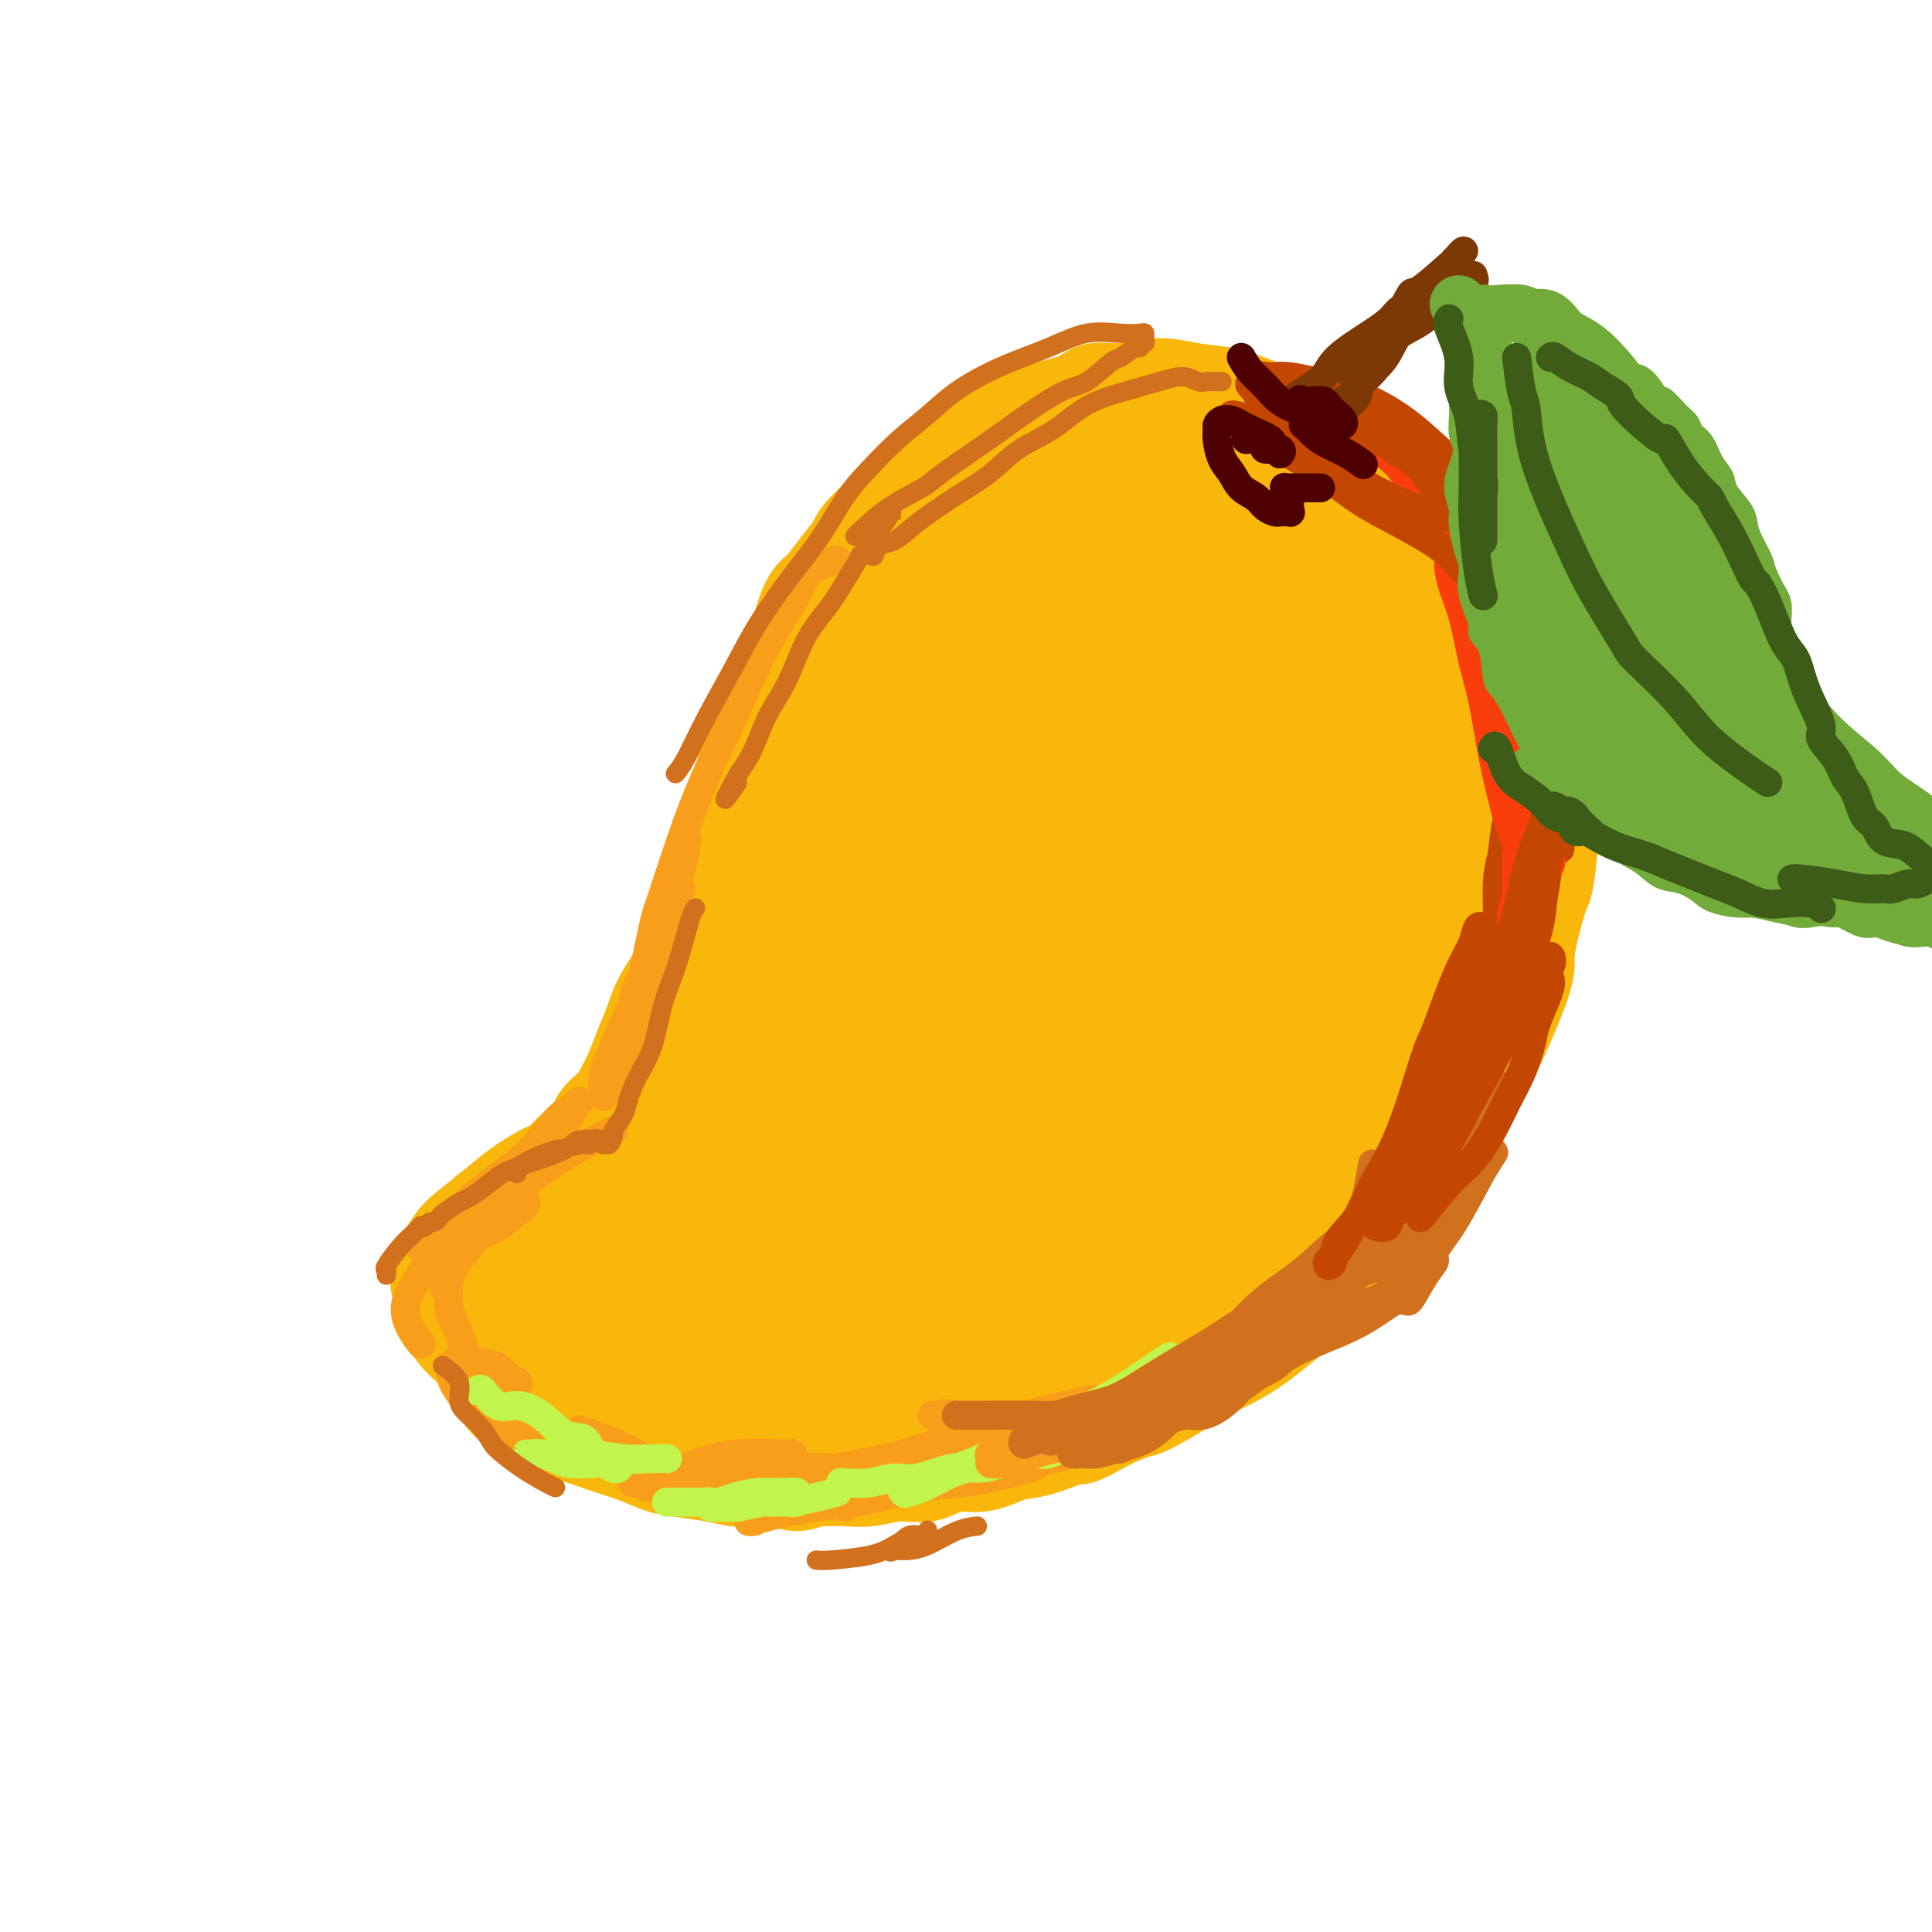 <svg viewBox='0 0 400 400' version='1.1' xmlns='http://www.w3.org/2000/svg' xmlns:xlink='http://www.w3.org/1999/xlink'><g fill='none' stroke='rgb(249,183,11)' stroke-width='20' stroke-linecap='round' stroke-linejoin='round'><path d='M101,251c0.272,0.173 0.543,0.345 1,0c0.457,-0.345 1.098,-1.209 2,-2c0.902,-0.791 2.065,-1.509 3,-2c0.935,-0.491 1.641,-0.753 2,-1c0.359,-0.247 0.370,-0.478 1,-1c0.630,-0.522 1.879,-1.336 3,-2c1.121,-0.664 2.114,-1.178 3,-2c0.886,-0.822 1.665,-1.952 3,-3c1.335,-1.048 3.225,-2.015 4,-3c0.775,-0.985 0.434,-1.988 1,-3c0.566,-1.012 2.039,-2.034 3,-3c0.961,-0.966 1.411,-1.878 2,-3c0.589,-1.122 1.316,-2.455 2,-4c0.684,-1.545 1.324,-3.300 2,-5c0.676,-1.700 1.388,-3.343 2,-5c0.612,-1.657 1.122,-3.327 2,-5c0.878,-1.673 2.122,-3.349 3,-5c0.878,-1.651 1.391,-3.275 2,-5c0.609,-1.725 1.315,-3.549 2,-5c0.685,-1.451 1.348,-2.528 2,-5c0.652,-2.472 1.291,-6.340 2,-8c0.709,-1.660 1.487,-1.112 2,-2c0.513,-0.888 0.759,-3.212 1,-5c0.241,-1.788 0.476,-3.040 1,-5c0.524,-1.960 1.336,-4.628 2,-7c0.664,-2.372 1.179,-4.446 2,-7c0.821,-2.554 1.949,-5.587 3,-8c1.051,-2.413 2.026,-4.207 3,-6'/><path d='M162,139c5.698,-14.440 3.443,-7.041 3,-6c-0.443,1.041 0.927,-4.274 2,-7c1.073,-2.726 1.851,-2.861 3,-4c1.149,-1.139 2.671,-3.283 4,-5c1.329,-1.717 2.466,-3.009 3,-4c0.534,-0.991 0.467,-1.682 4,-5c3.533,-3.318 10.667,-9.262 14,-12c3.333,-2.738 2.867,-2.268 4,-3c1.133,-0.732 3.867,-2.664 6,-4c2.133,-1.336 3.667,-2.075 7,-3c3.333,-0.925 8.465,-2.034 11,-3c2.535,-0.966 2.473,-1.787 4,-2c1.527,-0.213 4.645,0.184 7,0c2.355,-0.184 3.949,-0.948 6,-1c2.051,-0.052 4.561,0.608 7,1c2.439,0.392 4.808,0.515 7,1c2.192,0.485 4.206,1.330 6,2c1.794,0.670 3.368,1.164 5,2c1.632,0.836 3.322,2.013 5,3c1.678,0.987 3.344,1.784 5,3c1.656,1.216 3.303,2.850 5,4c1.697,1.150 3.446,1.815 5,3c1.554,1.185 2.914,2.889 4,4c1.086,1.111 1.897,1.629 3,3c1.103,1.371 2.497,3.594 4,5c1.503,1.406 3.115,1.996 4,3c0.885,1.004 1.041,2.424 2,4c0.959,1.576 2.720,3.309 4,5c1.280,1.691 2.080,3.340 3,5c0.920,1.660 1.960,3.330 3,5'/><path d='M312,133c4.841,7.093 3.445,7.826 3,8c-0.445,0.174 0.063,-0.211 1,2c0.937,2.211 2.305,7.019 3,9c0.695,1.981 0.719,1.134 1,2c0.281,0.866 0.819,3.446 1,6c0.181,2.554 0.004,5.084 0,7c-0.004,1.916 0.167,3.220 0,6c-0.167,2.780 -0.670,7.038 -1,9c-0.330,1.962 -0.487,1.630 -1,3c-0.513,1.370 -1.381,4.443 -2,7c-0.619,2.557 -0.989,4.599 -1,6c-0.011,1.401 0.338,2.163 -1,6c-1.338,3.837 -4.363,10.751 -6,14c-1.637,3.249 -1.886,2.833 -2,3c-0.114,0.167 -0.091,0.917 -1,3c-0.909,2.083 -2.748,5.497 -4,8c-1.252,2.503 -1.916,4.093 -3,6c-1.084,1.907 -2.589,4.129 -4,6c-1.411,1.871 -2.729,3.389 -4,5c-1.271,1.611 -2.495,3.316 -4,5c-1.505,1.684 -3.289,3.349 -5,5c-1.711,1.651 -3.348,3.288 -5,5c-1.652,1.712 -3.320,3.498 -5,5c-1.680,1.502 -3.373,2.722 -5,4c-1.627,1.278 -3.189,2.616 -5,4c-1.811,1.384 -3.872,2.814 -6,4c-2.128,1.186 -4.321,2.127 -6,3c-1.679,0.873 -2.842,1.677 -5,3c-2.158,1.323 -5.312,3.164 -7,4c-1.688,0.836 -1.911,0.667 -3,1c-1.089,0.333 -3.045,1.166 -5,2'/><path d='M230,294c-7.982,4.517 -6.937,3.309 -7,3c-0.063,-0.309 -1.233,0.279 -3,1c-1.767,0.721 -4.130,1.574 -6,2c-1.870,0.426 -3.247,0.425 -5,1c-1.753,0.575 -3.882,1.727 -6,2c-2.118,0.273 -4.225,-0.333 -6,0c-1.775,0.333 -3.217,1.606 -5,2c-1.783,0.394 -3.908,-0.091 -6,0c-2.092,0.091 -4.151,0.756 -6,1c-1.849,0.244 -3.486,0.065 -5,0c-1.514,-0.065 -2.903,-0.017 -6,0c-3.097,0.017 -7.900,0.002 -10,0c-2.100,-0.002 -1.496,0.010 -2,0c-0.504,-0.010 -2.114,-0.043 -3,0c-0.886,0.043 -1.046,0.163 -2,0c-0.954,-0.163 -2.700,-0.610 -5,-1c-2.300,-0.390 -5.152,-0.724 -7,-1c-1.848,-0.276 -2.690,-0.494 -4,-1c-1.310,-0.506 -3.086,-1.299 -5,-2c-1.914,-0.701 -3.964,-1.309 -6,-2c-2.036,-0.691 -4.058,-1.466 -6,-2c-1.942,-0.534 -3.804,-0.826 -6,-2c-2.196,-1.174 -4.724,-3.230 -6,-4c-1.276,-0.770 -1.299,-0.254 -2,-1c-0.701,-0.746 -2.081,-2.756 -3,-4c-0.919,-1.244 -1.377,-1.724 -2,-3c-0.623,-1.276 -1.410,-3.347 -2,-5c-0.590,-1.653 -0.983,-2.886 -1,-5c-0.017,-2.114 0.342,-5.108 1,-7c0.658,-1.892 1.617,-2.684 2,-3c0.383,-0.316 0.192,-0.158 0,0'/><path d='M115,248c-1.955,1.696 -3.909,3.392 -5,5c-1.091,1.608 -1.318,3.128 -2,5c-0.682,1.872 -1.818,4.095 -2,6c-0.182,1.905 0.590,3.490 1,5c0.410,1.510 0.456,2.945 1,4c0.544,1.055 1.584,1.730 2,2c0.416,0.270 0.208,0.135 0,0'/><path d='M119,246c-0.090,0.019 -0.180,0.038 -1,1c-0.820,0.962 -2.370,2.868 -3,4c-0.630,1.132 -0.340,1.491 -1,3c-0.660,1.509 -2.270,4.167 -3,7c-0.730,2.833 -0.581,5.840 0,8c0.581,2.160 1.595,3.474 2,4c0.405,0.526 0.203,0.263 0,0'/></g>
<g fill='none' stroke='rgb(249,183,11)' stroke-width='28' stroke-linecap='round' stroke-linejoin='round'><path d='M124,253c-1.490,1.951 -2.981,3.902 -4,6c-1.019,2.098 -1.567,4.342 -2,7c-0.433,2.658 -0.749,5.730 0,8c0.749,2.270 2.565,3.737 4,5c1.435,1.263 2.489,2.323 4,3c1.511,0.677 3.480,0.970 6,1c2.520,0.030 5.590,-0.204 8,-1c2.410,-0.796 4.159,-2.153 6,-4c1.841,-1.847 3.772,-4.185 6,-7c2.228,-2.815 4.752,-6.106 7,-10c2.248,-3.894 4.222,-8.391 6,-12c1.778,-3.609 3.362,-6.332 4,-9c0.638,-2.668 0.329,-5.283 0,-7c-0.329,-1.717 -0.679,-2.537 -2,-3c-1.321,-0.463 -3.615,-0.567 -7,0c-3.385,0.567 -7.862,1.807 -12,4c-4.138,2.193 -7.936,5.339 -11,8c-3.064,2.661 -5.394,4.836 -7,7c-1.606,2.164 -2.489,4.315 -3,6c-0.511,1.685 -0.652,2.903 0,4c0.652,1.097 2.096,2.074 4,3c1.904,0.926 4.267,1.803 7,2c2.733,0.197 5.834,-0.284 9,-1c3.166,-0.716 6.395,-1.666 9,-3c2.605,-1.334 4.586,-3.051 7,-5c2.414,-1.949 5.261,-4.128 7,-6c1.739,-1.872 2.369,-3.436 3,-5'/><path d='M173,244c1.828,-2.701 1.398,-3.952 1,-5c-0.398,-1.048 -0.763,-1.892 -3,-3c-2.237,-1.108 -6.344,-2.479 -12,-2c-5.656,0.479 -12.861,2.809 -19,6c-6.139,3.191 -11.213,7.243 -15,11c-3.787,3.757 -6.288,7.221 -8,10c-1.712,2.779 -2.636,4.875 -2,7c0.636,2.125 2.832,4.281 5,6c2.168,1.719 4.308,3.002 9,4c4.692,0.998 11.937,1.713 18,2c6.063,0.287 10.945,0.148 16,-1c5.055,-1.148 10.283,-3.306 14,-5c3.717,-1.694 5.922,-2.925 10,-8c4.078,-5.075 10.030,-13.995 13,-18c2.970,-4.005 2.957,-3.096 4,-7c1.043,-3.904 3.141,-12.623 4,-19c0.859,-6.377 0.480,-10.413 -1,-14c-1.480,-3.587 -4.059,-6.724 -7,-8c-2.941,-1.276 -6.242,-0.691 -10,0c-3.758,0.691 -7.971,1.489 -12,4c-4.029,2.511 -7.872,6.736 -11,10c-3.128,3.264 -5.539,5.568 -8,8c-2.461,2.432 -4.972,4.993 -7,7c-2.028,2.007 -3.575,3.460 -5,5c-1.425,1.540 -2.730,3.167 -4,5c-1.270,1.833 -2.505,3.871 -3,5c-0.495,1.129 -0.252,1.350 0,2c0.252,0.650 0.511,1.731 1,2c0.489,0.269 1.209,-0.274 2,-1c0.791,-0.726 1.655,-1.636 3,-3c1.345,-1.364 3.173,-3.182 5,-5'/><path d='M151,239c3.187,-4.685 6.154,-11.896 8,-17c1.846,-5.104 2.572,-8.101 3,-11c0.428,-2.899 0.557,-5.699 1,-9c0.443,-3.301 1.201,-7.105 2,-10c0.799,-2.895 1.640,-4.883 2,-6c0.360,-1.117 0.237,-1.362 1,-6c0.763,-4.638 2.410,-13.667 4,-20c1.590,-6.333 3.122,-9.970 4,-12c0.878,-2.030 1.102,-2.454 1,-3c-0.102,-0.546 -0.531,-1.214 0,-3c0.531,-1.786 2.020,-4.691 3,-7c0.980,-2.309 1.450,-4.023 2,-6c0.550,-1.977 1.181,-4.216 2,-6c0.819,-1.784 1.827,-3.114 3,-5c1.173,-1.886 2.511,-4.328 4,-6c1.489,-1.672 3.130,-2.574 5,-4c1.870,-1.426 3.970,-3.376 6,-5c2.030,-1.624 3.989,-2.922 6,-4c2.011,-1.078 4.073,-1.936 6,-3c1.927,-1.064 3.718,-2.336 6,-3c2.282,-0.664 5.053,-0.722 7,-1c1.947,-0.278 3.068,-0.778 5,-1c1.932,-0.222 4.674,-0.166 7,0c2.326,0.166 4.235,0.440 6,1c1.765,0.560 3.384,1.404 5,2c1.616,0.596 3.227,0.943 5,2c1.773,1.057 3.708,2.823 5,4c1.292,1.177 1.941,1.765 3,3c1.059,1.235 2.530,3.118 4,5'/><path d='M267,108c2.967,3.320 4.384,5.619 5,7c0.616,1.381 0.431,1.845 1,3c0.569,1.155 1.891,3.000 3,5c1.109,2.000 2.006,4.154 3,7c0.994,2.846 2.086,6.382 3,8c0.914,1.618 1.651,1.316 3,7c1.349,5.684 3.311,17.355 4,22c0.689,4.645 0.104,2.266 0,3c-0.104,0.734 0.274,4.583 0,8c-0.274,3.417 -1.200,6.402 -2,9c-0.800,2.598 -1.476,4.810 -3,8c-1.524,3.190 -3.898,7.358 -6,11c-2.102,3.642 -3.932,6.759 -6,10c-2.068,3.241 -4.374,6.605 -7,10c-2.626,3.395 -5.573,6.819 -9,10c-3.427,3.181 -7.336,6.118 -11,10c-3.664,3.882 -7.083,8.709 -11,13c-3.917,4.291 -8.332,8.046 -14,12c-5.668,3.954 -12.590,8.106 -18,12c-5.410,3.894 -9.310,7.531 -13,10c-3.690,2.469 -7.170,3.769 -10,5c-2.830,1.231 -5.010,2.394 -7,3c-1.990,0.606 -3.791,0.655 -5,1c-1.209,0.345 -1.824,0.987 -2,1c-0.176,0.013 0.089,-0.603 0,-1c-0.089,-0.397 -0.532,-0.576 0,-1c0.532,-0.424 2.040,-1.093 4,-2c1.960,-0.907 4.374,-2.052 8,-4c3.626,-1.948 8.465,-4.699 13,-7c4.535,-2.301 8.768,-4.150 13,-6'/><path d='M203,282c7.704,-4.205 8.963,-4.719 12,-6c3.037,-1.281 7.853,-3.331 12,-5c4.147,-1.669 7.625,-2.959 11,-5c3.375,-2.041 6.647,-4.834 10,-7c3.353,-2.166 6.788,-3.705 10,-6c3.212,-2.295 6.202,-5.347 9,-8c2.798,-2.653 5.405,-4.909 8,-8c2.595,-3.091 5.178,-7.019 7,-11c1.822,-3.981 2.883,-8.016 4,-12c1.117,-3.984 2.290,-7.916 3,-11c0.710,-3.084 0.958,-5.319 1,-12c0.042,-6.681 -0.121,-17.808 0,-23c0.121,-5.192 0.527,-4.447 0,-5c-0.527,-0.553 -1.988,-2.403 -3,-5c-1.012,-2.597 -1.576,-5.942 -2,-9c-0.424,-3.058 -0.710,-5.829 -1,-8c-0.290,-2.171 -0.584,-3.742 -1,-5c-0.416,-1.258 -0.952,-2.202 -1,-3c-0.048,-0.798 0.394,-1.448 1,-2c0.606,-0.552 1.376,-1.005 2,-1c0.624,0.005 1.102,0.468 2,1c0.898,0.532 2.216,1.134 3,2c0.784,0.866 1.033,1.996 2,4c0.967,2.004 2.651,4.883 4,8c1.349,3.117 2.365,6.473 3,10c0.635,3.527 0.891,7.224 1,11c0.109,3.776 0.071,7.631 0,11c-0.071,3.369 -0.174,6.254 -1,10c-0.826,3.746 -2.376,8.355 -4,13c-1.624,4.645 -3.321,9.327 -6,14c-2.679,4.673 -6.339,9.336 -10,14'/><path d='M279,228c-7.541,9.926 -18.393,20.741 -24,26c-5.607,5.259 -5.969,4.960 -10,8c-4.031,3.040 -11.732,9.418 -18,14c-6.268,4.582 -11.102,7.368 -16,10c-4.898,2.632 -9.859,5.109 -14,7c-4.141,1.891 -7.462,3.196 -10,4c-2.538,0.804 -4.293,1.106 -7,0c-2.707,-1.106 -6.366,-3.621 -8,-5c-1.634,-1.379 -1.241,-1.622 -1,-2c0.241,-0.378 0.331,-0.890 0,-4c-0.331,-3.110 -1.084,-8.816 -1,-15c0.084,-6.184 1.006,-12.845 2,-20c0.994,-7.155 2.062,-14.802 3,-22c0.938,-7.198 1.747,-13.946 3,-20c1.253,-6.054 2.948,-11.414 5,-17c2.052,-5.586 4.459,-11.399 7,-17c2.541,-5.601 5.216,-10.989 8,-17c2.784,-6.011 5.678,-12.644 9,-18c3.322,-5.356 7.073,-9.434 10,-13c2.927,-3.566 5.029,-6.621 8,-9c2.971,-2.379 6.811,-4.083 10,-5c3.189,-0.917 5.728,-1.047 8,0c2.272,1.047 4.279,3.273 6,5c1.721,1.727 3.157,2.956 3,9c-0.157,6.044 -1.906,16.901 -4,26c-2.094,9.099 -4.533,16.438 -8,24c-3.467,7.562 -7.962,15.347 -12,22c-4.038,6.653 -7.618,12.175 -12,17c-4.382,4.825 -9.564,8.953 -14,12c-4.436,3.047 -8.124,5.013 -12,6c-3.876,0.987 -7.938,0.993 -12,1'/><path d='M178,235c-3.515,-2.972 -0.304,-13.902 1,-20c1.304,-6.098 0.700,-7.365 4,-14c3.300,-6.635 10.505,-18.637 17,-29c6.495,-10.363 12.279,-19.088 18,-26c5.721,-6.912 11.379,-12.012 16,-15c4.621,-2.988 8.203,-3.863 11,-3c2.797,0.863 4.807,3.463 7,5c2.193,1.537 4.569,2.012 5,9c0.431,6.988 -1.082,20.489 -3,28c-1.918,7.511 -4.241,9.030 -5,13c-0.759,3.970 0.045,10.389 -12,24c-12.045,13.611 -36.939,34.412 -48,43c-11.061,8.588 -8.287,4.963 -11,5c-2.713,0.037 -10.912,3.736 -16,5c-5.088,1.264 -7.065,0.093 -9,-1c-1.935,-1.093 -3.830,-2.106 -3,-8c0.830,-5.894 4.384,-16.667 7,-23c2.616,-6.333 4.295,-8.224 8,-14c3.705,-5.776 9.438,-15.436 15,-22c5.562,-6.564 10.955,-10.032 15,-13c4.045,-2.968 6.742,-5.438 9,-6c2.258,-0.562 4.079,0.782 5,2c0.921,1.218 0.944,2.309 1,4c0.056,1.691 0.144,3.983 0,6c-0.144,2.017 -0.522,3.760 -4,7c-3.478,3.240 -10.056,7.976 -14,11c-3.944,3.024 -5.253,4.336 -8,6c-2.747,1.664 -6.932,3.679 -10,5c-3.068,1.321 -5.019,1.949 -6,2c-0.981,0.051 -0.990,-0.474 -1,-1'/><path d='M167,215c-2.214,-0.152 0.751,-3.534 2,-5c1.249,-1.466 0.781,-1.018 3,-3c2.219,-1.982 7.124,-6.394 11,-10c3.876,-3.606 6.724,-6.404 9,-9c2.276,-2.596 3.979,-4.988 5,-6c1.021,-1.012 1.361,-0.645 2,-1c0.639,-0.355 1.576,-1.433 -2,1c-3.576,2.433 -11.665,8.378 -15,10c-3.335,1.622 -1.915,-1.078 -12,10c-10.085,11.078 -31.675,35.933 -40,46c-8.325,10.067 -3.386,5.346 -2,6c1.386,0.654 -0.780,6.682 -1,11c-0.220,4.318 1.508,6.924 3,9c1.492,2.076 2.748,3.620 5,5c2.252,1.380 5.499,2.597 9,4c3.501,1.403 7.254,2.994 11,3c3.746,0.006 7.484,-1.573 11,-3c3.516,-1.427 6.809,-2.702 10,-5c3.191,-2.298 6.281,-5.620 9,-9c2.719,-3.380 5.066,-6.818 8,-12c2.934,-5.182 6.455,-12.109 9,-19c2.545,-6.891 4.113,-13.748 5,-20c0.887,-6.252 1.093,-11.899 0,-16c-1.093,-4.101 -3.485,-6.656 -5,-9c-1.515,-2.344 -2.152,-4.477 -8,-3c-5.848,1.477 -16.907,6.564 -22,10c-5.093,3.436 -4.221,5.220 -6,9c-1.779,3.780 -6.210,9.556 -9,15c-2.790,5.444 -3.940,10.555 -4,15c-0.060,4.445 0.970,8.222 2,12'/><path d='M155,251c1.650,3.856 4.774,7.496 7,9c2.226,1.504 3.554,0.874 6,1c2.446,0.126 6.009,1.010 10,0c3.991,-1.010 8.410,-3.914 13,-7c4.590,-3.086 9.350,-6.354 18,-22c8.650,-15.646 21.189,-43.668 26,-56c4.811,-12.332 1.895,-8.973 1,-9c-0.895,-0.027 0.230,-3.441 0,-7c-0.230,-3.559 -1.816,-7.262 -3,-9c-1.184,-1.738 -1.967,-1.510 -3,-1c-1.033,0.510 -2.314,1.303 -4,3c-1.686,1.697 -3.775,4.297 -6,10c-2.225,5.703 -4.587,14.510 -6,22c-1.413,7.490 -1.877,13.664 -2,19c-0.123,5.336 0.096,9.835 1,13c0.904,3.165 2.492,4.996 4,7c1.508,2.004 2.936,4.181 5,5c2.064,0.819 4.763,0.279 6,0c1.237,-0.279 1.012,-0.296 2,-2c0.988,-1.704 3.191,-5.095 6,-10c2.809,-4.905 6.225,-11.325 9,-18c2.775,-6.675 4.907,-13.606 7,-19c2.093,-5.394 4.145,-9.253 5,-12c0.855,-2.747 0.514,-4.384 0,-5c-0.514,-0.616 -1.201,-0.213 -3,1c-1.799,1.213 -4.711,3.234 -9,8c-4.289,4.766 -9.954,12.278 -15,20c-5.046,7.722 -9.474,15.656 -13,23c-3.526,7.344 -6.150,14.098 -8,19c-1.850,4.902 -2.925,7.951 -4,11'/><path d='M205,245c-4.414,9.786 -2.948,7.751 -2,8c0.948,0.249 1.376,2.782 2,4c0.624,1.218 1.442,1.119 3,1c1.558,-0.119 3.857,-0.260 7,-2c3.143,-1.740 7.132,-5.080 11,-9c3.868,-3.920 7.615,-8.419 12,-14c4.385,-5.581 9.406,-12.244 14,-19c4.594,-6.756 8.759,-13.606 12,-20c3.241,-6.394 5.557,-12.332 8,-17c2.443,-4.668 5.012,-8.068 3,-12c-2.012,-3.932 -8.605,-8.398 -12,-10c-3.395,-1.602 -3.593,-0.340 -6,2c-2.407,2.340 -7.023,5.759 -12,10c-4.977,4.241 -10.313,9.305 -15,16c-4.687,6.695 -8.723,15.022 -12,22c-3.277,6.978 -5.796,12.607 -7,18c-1.204,5.393 -1.094,10.551 -1,14c0.094,3.449 0.170,5.189 1,7c0.830,1.811 2.413,3.691 4,5c1.587,1.309 3.180,2.046 5,2c1.820,-0.046 3.869,-0.874 6,-2c2.131,-1.126 4.345,-2.550 7,-5c2.655,-2.450 5.751,-5.925 9,-11c3.249,-5.075 6.651,-11.749 10,-18c3.349,-6.251 6.644,-12.078 9,-18c2.356,-5.922 3.772,-11.941 5,-17c1.228,-5.059 2.267,-9.160 2,-15c-0.267,-5.840 -1.841,-13.418 -3,-18c-1.159,-4.582 -1.903,-6.166 -4,-9c-2.097,-2.834 -5.549,-6.917 -9,-11'/><path d='M252,127c-3.109,-4.210 -4.383,-4.736 -7,-6c-2.617,-1.264 -6.577,-3.266 -10,-5c-3.423,-1.734 -6.311,-3.201 -9,-4c-2.689,-0.799 -5.181,-0.929 -8,-1c-2.819,-0.071 -5.964,-0.082 -9,2c-3.036,2.082 -5.963,6.258 -9,8c-3.037,1.742 -6.183,1.048 -9,14c-2.817,12.952 -5.304,39.548 -6,50c-0.696,10.452 0.398,4.760 2,5c1.602,0.240 3.710,6.414 5,9c1.290,2.586 1.761,1.586 3,2c1.239,0.414 3.245,2.244 5,3c1.755,0.756 3.260,0.438 5,0c1.740,-0.438 3.715,-0.997 5,-2c1.285,-1.003 1.881,-2.450 3,-5c1.119,-2.550 2.763,-6.201 4,-11c1.237,-4.799 2.068,-10.745 3,-16c0.932,-5.255 1.967,-9.818 2,-14c0.033,-4.182 -0.934,-7.982 -2,-11c-1.066,-3.018 -2.230,-5.254 -3,-7c-0.770,-1.746 -1.147,-3.001 -2,-4c-0.853,-0.999 -2.184,-1.741 -3,-2c-0.816,-0.259 -1.117,-0.034 -3,1c-1.883,1.034 -5.347,2.877 -7,4c-1.653,1.123 -1.493,1.524 -3,3c-1.507,1.476 -4.680,4.025 -7,7c-2.320,2.975 -3.787,6.375 -6,10c-2.213,3.625 -5.173,7.476 -7,11c-1.827,3.524 -2.522,6.721 -4,11c-1.478,4.279 -3.739,9.639 -6,15'/><path d='M169,194c-3.685,7.551 -1.397,2.930 -1,3c0.397,0.070 -1.098,4.833 -2,8c-0.902,3.167 -1.212,4.738 -2,7c-0.788,2.262 -2.055,5.214 -3,8c-0.945,2.786 -1.569,5.408 -2,6c-0.431,0.592 -0.670,-0.844 -2,1c-1.330,1.844 -3.753,6.967 -5,9c-1.247,2.033 -1.320,0.976 -2,1c-0.680,0.024 -1.969,1.130 -3,2c-1.031,0.870 -1.806,1.504 -3,2c-1.194,0.496 -2.808,0.852 -4,1c-1.192,0.148 -1.963,0.086 -3,0c-1.037,-0.086 -2.341,-0.197 -4,0c-1.659,0.197 -3.675,0.702 -5,1c-1.325,0.298 -1.959,0.389 -4,1c-2.041,0.611 -5.488,1.742 -7,2c-1.512,0.258 -1.090,-0.358 -2,0c-0.910,0.358 -3.151,1.689 -5,3c-1.849,1.311 -3.305,2.600 -5,4c-1.695,1.400 -3.628,2.909 -5,4c-1.372,1.091 -2.182,1.764 -3,3c-0.818,1.236 -1.642,3.036 -2,4c-0.358,0.964 -0.248,1.093 0,2c0.248,0.907 0.636,2.594 1,4c0.364,1.406 0.706,2.532 2,4c1.294,1.468 3.541,3.280 7,5c3.459,1.720 8.131,3.349 10,4c1.869,0.651 0.934,0.326 0,0'/></g>
<g fill='none' stroke='rgb(249,158,27)' stroke-width='6' stroke-linecap='round' stroke-linejoin='round'><path d='M127,234c-1.252,0.631 -2.504,1.262 -4,2c-1.496,0.738 -3.238,1.584 -7,4c-3.762,2.416 -9.546,6.403 -13,9c-3.454,2.597 -4.578,3.804 -6,5c-1.422,1.196 -3.143,2.381 -4,3c-0.857,0.619 -0.849,0.672 -1,1c-0.151,0.328 -0.462,0.929 0,1c0.462,0.071 1.698,-0.389 3,-1c1.302,-0.611 2.670,-1.372 4,-2c1.330,-0.628 2.621,-1.124 4,-2c1.379,-0.876 2.848,-2.133 4,-3c1.152,-0.867 1.989,-1.344 2,-2c0.011,-0.656 -0.804,-1.493 -1,-2c-0.196,-0.507 0.227,-0.685 -1,0c-1.227,0.685 -4.103,2.234 -7,4c-2.897,1.766 -5.816,3.748 -8,6c-2.184,2.252 -3.632,4.772 -5,7c-1.368,2.228 -2.655,4.164 -3,6c-0.345,1.836 0.253,3.571 1,5c0.747,1.429 1.642,2.551 2,3c0.358,0.449 0.179,0.224 0,0'/><path d='M93,264c-0.192,2.534 -0.384,5.068 0,7c0.384,1.932 1.345,3.264 2,5c0.655,1.736 1.006,3.878 2,5c0.994,1.122 2.631,1.224 4,2c1.369,0.776 2.470,2.225 3,3c0.530,0.775 0.489,0.877 1,1c0.511,0.123 1.574,0.268 2,0c0.426,-0.268 0.214,-0.948 0,-1c-0.214,-0.052 -0.430,0.523 -1,0c-0.570,-0.523 -1.494,-2.144 -3,-3c-1.506,-0.856 -3.595,-0.947 -5,-1c-1.405,-0.053 -2.126,-0.069 -3,0c-0.874,0.069 -1.902,0.224 -2,1c-0.098,0.776 0.735,2.173 1,3c0.265,0.827 -0.037,1.083 1,2c1.037,0.917 3.412,2.493 5,4c1.588,1.507 2.389,2.944 4,4c1.611,1.056 4.032,1.730 5,2c0.968,0.270 0.484,0.135 0,0'/><path d='M92,267c0.743,-1.879 1.485,-3.758 3,-6c1.515,-2.242 3.802,-4.848 6,-8c2.198,-3.152 4.306,-6.849 6,-9c1.694,-2.151 2.975,-2.756 5,-5c2.025,-2.244 4.794,-6.126 6,-8c1.206,-1.874 0.847,-1.739 1,-2c0.153,-0.261 0.817,-0.919 1,-1c0.183,-0.081 -0.113,0.415 -1,1c-0.887,0.585 -2.363,1.258 -4,3c-1.637,1.742 -3.433,4.551 -6,7c-2.567,2.449 -5.903,4.537 -9,7c-3.097,2.463 -5.954,5.301 -8,7c-2.046,1.699 -3.280,2.260 -4,3c-0.720,0.740 -0.925,1.661 -1,2c-0.075,0.339 -0.022,0.097 0,0c0.022,-0.097 0.011,-0.048 0,0'/><path d='M125,227c-0.163,-1.711 -0.325,-3.421 0,-5c0.325,-1.579 1.138,-3.025 2,-5c0.862,-1.975 1.775,-4.479 3,-7c1.225,-2.521 2.764,-5.059 4,-8c1.236,-2.941 2.171,-6.287 3,-9c0.829,-2.713 1.551,-4.794 2,-6c0.449,-1.206 0.623,-1.536 1,-2c0.377,-0.464 0.957,-1.060 1,-1c0.043,0.060 -0.452,0.778 -1,2c-0.548,1.222 -1.151,2.949 -2,6c-0.849,3.051 -1.945,7.424 -3,11c-1.055,3.576 -2.069,6.353 -3,9c-0.931,2.647 -1.780,5.163 -2,7c-0.220,1.837 0.190,2.995 0,4c-0.190,1.005 -0.980,1.856 -1,2c-0.020,0.144 0.732,-0.420 1,-1c0.268,-0.580 0.054,-1.176 0,-2c-0.054,-0.824 0.052,-1.876 1,-5c0.948,-3.124 2.737,-8.320 4,-13c1.263,-4.680 2.000,-8.844 3,-13c1.000,-4.156 2.263,-8.303 3,-11c0.737,-2.697 0.949,-3.944 1,-5c0.051,-1.056 -0.058,-1.922 0,-2c0.058,-0.078 0.285,0.633 0,2c-0.285,1.367 -1.081,3.391 -2,6c-0.919,2.609 -1.959,5.805 -3,9'/><path d='M137,190c-1.061,4.134 -1.212,6.970 -2,9c-0.788,2.030 -2.211,3.253 -3,5c-0.789,1.747 -0.942,4.018 -1,5c-0.058,0.982 -0.019,0.674 0,1c0.019,0.326 0.020,1.287 0,1c-0.020,-0.287 -0.061,-1.821 0,-2c0.061,-0.179 0.222,0.997 1,-2c0.778,-2.997 2.171,-10.166 3,-14c0.829,-3.834 1.095,-4.331 2,-7c0.905,-2.669 2.451,-7.508 4,-12c1.549,-4.492 3.101,-8.637 5,-13c1.899,-4.363 4.146,-8.944 6,-13c1.854,-4.056 3.314,-7.587 5,-11c1.686,-3.413 3.598,-6.708 5,-9c1.402,-2.292 2.296,-3.581 3,-5c0.704,-1.419 1.220,-2.968 2,-4c0.780,-1.032 1.825,-1.547 3,-2c1.175,-0.453 2.478,-0.844 3,-1c0.522,-0.156 0.261,-0.078 0,0'/><path d='M120,296c3.760,1.363 7.520,2.725 10,4c2.480,1.275 3.679,2.461 5,3c1.321,0.539 2.762,0.431 4,1c1.238,0.569 2.271,1.817 3,2c0.729,0.183 1.153,-0.698 1,-1c-0.153,-0.302 -0.885,-0.025 -1,0c-0.115,0.025 0.386,-0.204 0,0c-0.386,0.204 -1.660,0.840 -3,1c-1.340,0.160 -2.746,-0.156 -4,0c-1.254,0.156 -2.358,0.785 -3,1c-0.642,0.215 -0.824,0.016 -1,0c-0.176,-0.016 -0.345,0.150 1,0c1.345,-0.150 4.204,-0.617 7,-1c2.796,-0.383 5.527,-0.681 8,-1c2.473,-0.319 4.686,-0.659 7,-1c2.314,-0.341 4.728,-0.681 6,-1c1.272,-0.319 1.402,-0.616 2,-1c0.598,-0.384 1.663,-0.857 2,-1c0.337,-0.143 -0.054,0.042 -2,0c-1.946,-0.042 -5.448,-0.313 -9,0c-3.552,0.313 -7.154,1.208 -9,2c-1.846,0.792 -1.935,1.480 -3,2c-1.065,0.520 -3.106,0.872 -4,1c-0.894,0.128 -0.640,0.031 0,0c0.640,-0.031 1.666,0.002 3,0c1.334,-0.002 2.974,-0.039 5,0c2.026,0.039 4.436,0.154 7,0c2.564,-0.154 5.282,-0.577 8,-1'/><path d='M160,305c4.726,-0.381 5.042,-0.833 7,-1c1.958,-0.167 5.560,-0.048 7,0c1.440,0.048 0.720,0.024 0,0'/><path d='M171,304c0.360,0.121 0.721,0.241 7,-1c6.279,-1.241 18.477,-3.845 24,-5c5.523,-1.155 4.370,-0.863 6,-1c1.630,-0.137 6.043,-0.704 10,-2c3.957,-1.296 7.458,-3.320 9,-4c1.542,-0.680 1.126,-0.017 1,0c-0.126,0.017 0.039,-0.613 0,-1c-0.039,-0.387 -0.282,-0.531 -3,0c-2.718,0.531 -7.910,1.739 -13,3c-5.090,1.261 -10.077,2.577 -14,4c-3.923,1.423 -6.782,2.952 -9,4c-2.218,1.048 -3.796,1.614 -5,2c-1.204,0.386 -2.035,0.593 -2,1c0.035,0.407 0.937,1.016 2,1c1.063,-0.016 2.289,-0.655 5,-1c2.711,-0.345 6.909,-0.396 11,-1c4.091,-0.604 8.077,-1.762 12,-3c3.923,-1.238 7.784,-2.556 11,-4c3.216,-1.444 5.788,-3.013 8,-4c2.212,-0.987 4.064,-1.393 5,-2c0.936,-0.607 0.955,-1.415 1,-2c0.045,-0.585 0.116,-0.946 0,-1c-0.116,-0.054 -0.420,0.199 -3,1c-2.580,0.801 -7.435,2.149 -11,3c-3.565,0.851 -5.839,1.206 -8,2c-2.161,0.794 -4.208,2.027 -5,3c-0.792,0.973 -0.329,1.685 0,2c0.329,0.315 0.522,0.233 2,0c1.478,-0.233 4.239,-0.616 7,-1'/><path d='M219,297c3.324,-0.552 7.134,-2.432 11,-4c3.866,-1.568 7.789,-2.822 11,-4c3.211,-1.178 5.711,-2.279 9,-4c3.289,-1.721 7.368,-4.063 9,-5c1.632,-0.937 0.816,-0.468 0,0'/><path d='M151,305c-0.505,-0.135 -1.010,-0.269 1,0c2.010,0.269 6.535,0.943 10,1c3.465,0.057 5.868,-0.503 9,-1c3.132,-0.497 6.991,-0.931 9,-1c2.009,-0.069 2.166,0.226 4,0c1.834,-0.226 5.344,-0.975 9,-2c3.656,-1.025 7.459,-2.327 9,-3c1.541,-0.673 0.819,-0.717 1,-1c0.181,-0.283 1.266,-0.805 2,-1c0.734,-0.195 1.116,-0.061 1,0c-0.116,0.061 -0.729,0.051 -1,0c-0.271,-0.051 -0.201,-0.142 -1,0c-0.799,0.142 -2.466,0.518 -5,1c-2.534,0.482 -5.935,1.072 -9,2c-3.065,0.928 -5.792,2.196 -10,4c-4.208,1.804 -9.895,4.144 -14,6c-4.105,1.856 -6.628,3.227 -8,4c-1.372,0.773 -1.593,0.946 -2,1c-0.407,0.054 -0.999,-0.012 -1,0c-0.001,0.012 0.588,0.102 1,0c0.412,-0.102 0.646,-0.394 3,-1c2.354,-0.606 6.829,-1.525 10,-2c3.171,-0.475 5.039,-0.508 8,-1c2.961,-0.492 7.014,-1.445 9,-2c1.986,-0.555 1.903,-0.712 4,-1c2.097,-0.288 6.374,-0.707 9,-1c2.626,-0.293 3.602,-0.459 6,-1c2.398,-0.541 6.218,-1.458 8,-2c1.782,-0.542 1.525,-0.709 2,-1c0.475,-0.291 1.683,-0.705 3,-1c1.317,-0.295 2.745,-0.471 4,-1c1.255,-0.529 2.338,-1.412 3,-2c0.662,-0.588 0.903,-0.882 1,-1c0.097,-0.118 0.048,-0.059 0,0'/><path d='M125,301c0.131,0.044 0.261,0.088 1,0c0.739,-0.088 2.086,-0.307 4,0c1.914,0.307 4.395,1.140 7,2c2.605,0.860 5.333,1.747 8,2c2.667,0.253 5.272,-0.128 8,0c2.728,0.128 5.580,0.767 8,1c2.420,0.233 4.407,0.062 6,0c1.593,-0.062 2.791,-0.016 4,0c1.209,0.016 2.428,0.001 3,0c0.572,-0.001 0.497,0.011 1,0c0.503,-0.011 1.586,-0.043 2,0c0.414,0.043 0.160,0.163 0,0c-0.160,-0.163 -0.228,-0.610 -1,-1c-0.772,-0.390 -2.250,-0.724 -4,-1c-1.750,-0.276 -3.772,-0.494 -8,0c-4.228,0.494 -10.664,1.702 -14,2c-3.336,0.298 -3.574,-0.312 -5,0c-1.426,0.312 -4.041,1.548 -6,2c-1.959,0.452 -3.261,0.121 -4,0c-0.739,-0.121 -0.915,-0.034 -1,0c-0.085,0.034 -0.079,0.013 0,0c0.079,-0.013 0.233,-0.018 1,0c0.767,0.018 2.149,0.061 4,0c1.851,-0.061 4.173,-0.224 7,0c2.827,0.224 6.159,0.834 9,1c2.841,0.166 5.192,-0.113 7,0c1.808,0.113 3.072,0.618 5,1c1.928,0.382 4.519,0.641 6,1c1.481,0.359 1.852,0.817 2,1c0.148,0.183 0.074,0.092 0,0'/></g>
<g fill='none' stroke='rgb(193,244,76)' stroke-width='6' stroke-linecap='round' stroke-linejoin='round'><path d='M99,288c0.172,-0.347 0.345,-0.695 1,0c0.655,0.695 1.793,2.432 3,3c1.207,0.568 2.482,-0.033 4,0c1.518,0.033 3.279,0.701 5,2c1.721,1.299 3.403,3.228 5,4c1.597,0.772 3.111,0.388 4,1c0.889,0.612 1.153,2.220 2,3c0.847,0.780 2.275,0.730 3,1c0.725,0.270 0.746,0.858 1,1c0.254,0.142 0.741,-0.162 1,0c0.259,0.162 0.291,0.789 0,1c-0.291,0.211 -0.903,0.005 -1,0c-0.097,-0.005 0.323,0.192 0,0c-0.323,-0.192 -1.389,-0.773 -2,-1c-0.611,-0.227 -0.769,-0.099 -2,0c-1.231,0.099 -3.536,0.170 -5,0c-1.464,-0.170 -2.089,-0.581 -3,-1c-0.911,-0.419 -2.110,-0.844 -3,-1c-0.890,-0.156 -1.471,-0.041 -2,0c-0.529,0.041 -1.004,0.010 -1,0c0.004,-0.010 0.488,0.001 1,0c0.512,-0.001 1.053,-0.014 2,0c0.947,0.014 2.300,0.056 4,0c1.700,-0.056 3.748,-0.211 6,0c2.252,0.211 4.707,0.789 7,1c2.293,0.211 4.425,0.057 6,0c1.575,-0.057 2.593,-0.016 3,0c0.407,0.016 0.204,0.008 0,0'/><path d='M138,311c0.189,0.000 0.378,0.000 1,0c0.622,-0.000 1.677,-0.000 3,0c1.323,0.000 2.915,0.000 5,0c2.085,-0.000 4.662,-0.000 6,0c1.338,0.000 1.437,0.001 2,0c0.563,-0.001 1.592,-0.004 3,0c1.408,0.004 3.196,0.016 4,0c0.804,-0.016 0.624,-0.061 1,0c0.376,0.061 1.309,0.227 2,0c0.691,-0.227 1.141,-0.846 1,-1c-0.141,-0.154 -0.873,0.158 -1,0c-0.127,-0.158 0.353,-0.785 0,-1c-0.353,-0.215 -1.537,-0.019 -3,0c-1.463,0.019 -3.206,-0.138 -5,0c-1.794,0.138 -3.639,0.572 -5,1c-1.361,0.428 -2.238,0.851 -3,1c-0.762,0.149 -1.410,0.026 -2,0c-0.590,-0.026 -1.121,0.047 -1,0c0.121,-0.047 0.895,-0.213 1,0c0.105,0.213 -0.459,0.804 0,1c0.459,0.196 1.942,-0.003 3,0c1.058,0.003 1.692,0.207 3,0c1.308,-0.207 3.290,-0.826 5,-1c1.710,-0.174 3.149,0.098 5,0c1.851,-0.098 4.114,-0.565 6,-1c1.886,-0.435 3.396,-0.839 4,-1c0.604,-0.161 0.302,-0.081 0,0'/><path d='M174,307c-0.020,-0.035 -0.039,-0.070 1,0c1.039,0.070 3.137,0.243 5,0c1.863,-0.243 3.492,-0.904 5,-1c1.508,-0.096 2.895,0.373 5,0c2.105,-0.373 4.928,-1.589 7,-2c2.072,-0.411 3.393,-0.018 5,0c1.607,0.018 3.499,-0.339 5,-1c1.501,-0.661 2.612,-1.626 4,-2c1.388,-0.374 3.055,-0.156 4,0c0.945,0.156 1.168,0.252 2,0c0.832,-0.252 2.272,-0.852 3,-1c0.728,-0.148 0.745,0.156 1,0c0.255,-0.156 0.748,-0.772 1,-1c0.252,-0.228 0.262,-0.069 0,0c-0.262,0.069 -0.796,0.049 -1,0c-0.204,-0.049 -0.077,-0.127 -1,0c-0.923,0.127 -2.897,0.457 -5,1c-2.103,0.543 -4.336,1.298 -7,2c-2.664,0.702 -5.761,1.352 -8,2c-2.239,0.648 -3.622,1.294 -5,2c-1.378,0.706 -2.752,1.473 -4,2c-1.248,0.527 -2.369,0.815 -3,1c-0.631,0.185 -0.773,0.269 -1,0c-0.227,-0.269 -0.540,-0.889 0,-1c0.540,-0.111 1.933,0.287 3,0c1.067,-0.287 1.809,-1.259 3,-2c1.191,-0.741 2.830,-1.250 5,-2c2.170,-0.750 4.872,-1.739 7,-3c2.128,-1.261 3.682,-2.792 6,-4c2.318,-1.208 5.399,-2.093 8,-3c2.601,-0.907 4.722,-1.837 7,-3c2.278,-1.163 4.714,-2.559 7,-4c2.286,-1.441 4.423,-2.926 6,-4c1.577,-1.074 2.593,-1.735 3,-2c0.407,-0.265 0.203,-0.132 0,0'/></g>
<g fill='none' stroke='rgb(249,158,27)' stroke-width='6' stroke-linecap='round' stroke-linejoin='round'><path d='M193,293c0.140,0.092 0.281,0.183 1,0c0.719,-0.183 2.018,-0.641 4,0c1.982,0.641 4.649,2.379 7,3c2.351,0.621 4.386,0.124 7,0c2.614,-0.124 5.807,0.125 8,0c2.193,-0.125 3.386,-0.626 5,-1c1.614,-0.374 3.650,-0.623 5,-1c1.350,-0.377 2.015,-0.881 3,-1c0.985,-0.119 2.290,0.148 3,0c0.710,-0.148 0.823,-0.712 1,-1c0.177,-0.288 0.416,-0.302 0,0c-0.416,0.302 -1.489,0.918 -2,1c-0.511,0.082 -0.461,-0.370 -1,0c-0.539,0.370 -1.669,1.563 -4,2c-2.331,0.437 -5.864,0.120 -9,1c-3.136,0.880 -5.875,2.957 -8,4c-2.125,1.043 -3.636,1.050 -5,1c-1.364,-0.050 -2.580,-0.159 -3,0c-0.420,0.159 -0.044,0.586 0,1c0.044,0.414 -0.245,0.814 0,1c0.245,0.186 1.023,0.156 2,0c0.977,-0.156 2.153,-0.439 4,-1c1.847,-0.561 4.364,-1.400 7,-2c2.636,-0.600 5.392,-0.963 8,-2c2.608,-1.037 5.070,-2.750 7,-4c1.930,-1.250 3.330,-2.036 5,-3c1.670,-0.964 3.610,-2.104 5,-3c1.390,-0.896 2.229,-1.547 3,-2c0.771,-0.453 1.475,-0.709 2,-1c0.525,-0.291 0.872,-0.617 1,-1c0.128,-0.383 0.037,-0.824 0,-1c-0.037,-0.176 -0.018,-0.088 0,0'/></g>
<g fill='none' stroke='rgb(210,113,29)' stroke-width='6' stroke-linecap='round' stroke-linejoin='round'><path d='M198,293c2.047,-0.001 4.094,-0.003 5,0c0.906,0.003 0.670,0.009 2,0c1.330,-0.009 4.227,-0.033 7,0c2.773,0.033 5.421,0.123 8,0c2.579,-0.123 5.087,-0.460 7,-1c1.913,-0.540 3.230,-1.282 5,-2c1.770,-0.718 3.994,-1.411 6,-2c2.006,-0.589 3.795,-1.075 5,-2c1.205,-0.925 1.825,-2.290 3,-3c1.175,-0.710 2.904,-0.767 4,-1c1.096,-0.233 1.557,-0.644 1,-1c-0.557,-0.356 -2.134,-0.658 -4,0c-1.866,0.658 -4.021,2.276 -7,4c-2.979,1.724 -6.784,3.554 -10,5c-3.216,1.446 -5.845,2.508 -8,3c-2.155,0.492 -3.836,0.413 -5,1c-1.164,0.587 -1.811,1.839 -2,2c-0.189,0.161 0.079,-0.771 0,-1c-0.079,-0.229 -0.505,0.244 0,0c0.505,-0.244 1.943,-1.204 4,-2c2.057,-0.796 4.735,-1.427 7,-2c2.265,-0.573 4.118,-1.089 6,-2c1.882,-0.911 3.792,-2.218 6,-3c2.208,-0.782 4.714,-1.040 7,-2c2.286,-0.960 4.352,-2.621 6,-4c1.648,-1.379 2.878,-2.476 4,-3c1.122,-0.524 2.136,-0.474 3,-1c0.864,-0.526 1.577,-1.629 2,-2c0.423,-0.371 0.555,-0.011 0,0c-0.555,0.011 -1.799,-0.327 -3,0c-1.201,0.327 -2.360,1.319 -5,3c-2.640,1.681 -6.762,4.052 -10,6c-3.238,1.948 -5.591,3.475 -8,5c-2.409,1.525 -4.875,3.049 -7,4c-2.125,0.951 -3.908,1.328 -5,2c-1.092,0.672 -1.493,1.638 -2,2c-0.507,0.362 -1.119,0.119 -1,0c0.119,-0.119 0.970,-0.114 1,0c0.030,0.114 -0.761,0.338 0,0c0.761,-0.338 3.075,-1.240 5,-2c1.925,-0.760 3.463,-1.380 5,-2'/><path d='M230,292c2.996,-1.234 5.486,-2.319 8,-4c2.514,-1.681 5.052,-3.957 8,-5c2.948,-1.043 6.307,-0.854 9,-2c2.693,-1.146 4.722,-3.628 7,-5c2.278,-1.372 4.807,-1.636 7,-3c2.193,-1.364 4.052,-3.830 7,-6c2.948,-2.170 6.986,-4.046 9,-5c2.014,-0.954 2.004,-0.987 2,-1c-0.004,-0.013 -0.002,-0.007 0,0'/><path d='M242,291c-0.008,-0.240 -0.017,-0.480 1,-1c1.017,-0.520 3.059,-1.319 4,-2c0.941,-0.681 0.783,-1.243 2,-2c1.217,-0.757 3.811,-1.710 6,-3c2.189,-1.290 3.972,-2.919 6,-4c2.028,-1.081 4.299,-1.615 6,-3c1.701,-1.385 2.832,-3.620 4,-5c1.168,-1.380 2.374,-1.904 4,-3c1.626,-1.096 3.673,-2.763 5,-4c1.327,-1.237 1.934,-2.044 2,-3c0.066,-0.956 -0.409,-2.061 0,-3c0.409,-0.939 1.701,-1.712 2,-2c0.299,-0.288 -0.396,-0.092 -1,0c-0.604,0.092 -1.119,0.081 -2,0c-0.881,-0.081 -2.129,-0.231 -4,1c-1.871,1.231 -4.365,3.841 -7,6c-2.635,2.159 -5.413,3.865 -8,6c-2.587,2.135 -4.984,4.698 -7,7c-2.016,2.302 -3.650,4.344 -5,6c-1.350,1.656 -2.415,2.927 -3,4c-0.585,1.073 -0.691,1.947 -1,3c-0.309,1.053 -0.821,2.283 -1,3c-0.179,0.717 -0.026,0.920 0,1c0.026,0.080 -0.075,0.038 0,0c0.075,-0.038 0.325,-0.072 1,0c0.675,0.072 1.773,0.251 3,0c1.227,-0.251 2.582,-0.932 4,-2c1.418,-1.068 2.898,-2.521 4,-4c1.102,-1.479 1.826,-2.982 3,-4c1.174,-1.018 2.798,-1.552 4,-3c1.202,-1.448 1.982,-3.811 4,-6c2.018,-2.189 5.274,-4.205 7,-6c1.726,-1.795 1.922,-3.370 2,-4c0.078,-0.630 0.039,-0.315 0,0'/><path d='M265,268c2.019,-0.046 4.039,-0.093 5,0c0.961,0.093 0.864,0.324 2,0c1.136,-0.324 3.504,-1.204 5,-2c1.496,-0.796 2.121,-1.507 3,-2c0.879,-0.493 2.011,-0.769 3,-1c0.989,-0.231 1.834,-0.416 2,-1c0.166,-0.584 -0.346,-1.568 0,-2c0.346,-0.432 1.551,-0.314 2,-1c0.449,-0.686 0.141,-2.178 0,-3c-0.141,-0.822 -0.116,-0.973 0,-1c0.116,-0.027 0.321,0.072 0,0c-0.321,-0.072 -1.168,-0.315 -2,0c-0.832,0.315 -1.647,1.188 -3,2c-1.353,0.812 -3.242,1.563 -5,3c-1.758,1.437 -3.385,3.560 -5,5c-1.615,1.440 -3.217,2.196 -5,3c-1.783,0.804 -3.745,1.655 -5,3c-1.255,1.345 -1.801,3.183 -2,4c-0.199,0.817 -0.050,0.611 0,1c0.050,0.389 0.003,1.372 0,2c-0.003,0.628 0.039,0.900 0,1c-0.039,0.100 -0.160,0.027 0,0c0.160,-0.027 0.601,-0.006 1,0c0.399,0.006 0.755,-0.001 1,0c0.245,0.001 0.377,0.011 1,0c0.623,-0.011 1.736,-0.042 2,0c0.264,0.042 -0.319,0.158 0,0c0.319,-0.158 1.542,-0.590 2,-1c0.458,-0.410 0.152,-0.799 0,-1c-0.152,-0.201 -0.149,-0.213 0,0c0.149,0.213 0.445,0.650 0,1c-0.445,0.350 -1.630,0.611 -3,1c-1.370,0.389 -2.923,0.905 -5,2c-2.077,1.095 -4.677,2.769 -7,4c-2.323,1.231 -4.368,2.018 -7,3c-2.632,0.982 -5.850,2.160 -8,3c-2.150,0.840 -3.233,1.341 -5,2c-1.767,0.659 -4.219,1.474 -6,2c-1.781,0.526 -2.890,0.763 -4,1'/><path d='M222,296c-7.504,3.239 -3.764,2.337 -3,2c0.764,-0.337 -1.448,-0.108 -3,0c-1.552,0.108 -2.445,0.096 -3,0c-0.555,-0.096 -0.774,-0.276 -1,0c-0.226,0.276 -0.459,1.009 0,1c0.459,-0.009 1.610,-0.758 3,-1c1.390,-0.242 3.019,0.024 4,0c0.981,-0.024 1.314,-0.338 7,-2c5.686,-1.662 16.723,-4.672 21,-6c4.277,-1.328 1.793,-0.974 2,-1c0.207,-0.026 3.106,-0.431 5,-1c1.894,-0.569 2.784,-1.300 4,-2c1.216,-0.700 2.759,-1.368 4,-2c1.241,-0.632 2.180,-1.227 3,-2c0.820,-0.773 1.523,-1.723 2,-2c0.477,-0.277 0.729,0.120 1,0c0.271,-0.120 0.560,-0.756 1,-1c0.440,-0.244 1.032,-0.094 1,0c-0.032,0.094 -0.687,0.133 -1,0c-0.313,-0.133 -0.285,-0.439 -1,0c-0.715,0.439 -2.172,1.621 -3,2c-0.828,0.379 -1.026,-0.045 -2,0c-0.974,0.045 -2.725,0.561 -6,2c-3.275,1.439 -8.075,3.803 -10,5c-1.925,1.197 -0.976,1.227 -2,2c-1.024,0.773 -4.022,2.288 -6,3c-1.978,0.712 -2.936,0.621 -4,1c-1.064,0.379 -2.234,1.229 -3,2c-0.766,0.771 -1.127,1.464 -2,2c-0.873,0.536 -2.257,0.914 -3,1c-0.743,0.086 -0.844,-0.121 -1,0c-0.156,0.121 -0.367,0.568 -1,1c-0.633,0.432 -1.688,0.848 -2,1c-0.312,0.152 0.118,0.041 0,0c-0.118,-0.041 -0.783,-0.010 -1,0c-0.217,0.010 0.015,0.000 0,0c-0.015,-0.000 -0.276,0.010 0,0c0.276,-0.010 1.091,-0.038 2,0c0.909,0.038 1.914,0.144 3,0c1.086,-0.144 2.254,-0.539 4,-1c1.746,-0.461 4.070,-0.989 6,-2c1.930,-1.011 3.465,-2.506 5,-4'/><path d='M242,294c5.052,-1.934 8.181,-3.270 10,-4c1.819,-0.730 2.329,-0.854 4,-2c1.671,-1.146 4.505,-3.313 7,-5c2.495,-1.687 4.653,-2.895 7,-4c2.347,-1.105 4.884,-2.108 7,-3c2.116,-0.892 3.812,-1.675 6,-3c2.188,-1.325 4.869,-3.192 6,-4c1.131,-0.808 0.710,-0.555 1,-1c0.290,-0.445 1.289,-1.586 2,-2c0.711,-0.414 1.134,-0.101 1,0c-0.134,0.101 -0.823,-0.010 -1,0c-0.177,0.010 0.159,0.142 0,0c-0.159,-0.142 -0.813,-0.559 -2,0c-1.187,0.559 -2.906,2.092 -5,3c-2.094,0.908 -4.562,1.191 -7,2c-2.438,0.809 -4.844,2.145 -8,4c-3.156,1.855 -7.061,4.230 -10,6c-2.939,1.770 -4.912,2.936 -7,4c-2.088,1.064 -4.292,2.028 -6,3c-1.708,0.972 -2.919,1.953 -4,3c-1.081,1.047 -2.030,2.158 -3,3c-0.970,0.842 -1.961,1.413 -3,2c-1.039,0.587 -2.126,1.190 -3,2c-0.874,0.810 -1.536,1.825 -2,2c-0.464,0.175 -0.729,-0.492 0,-1c0.729,-0.508 2.453,-0.858 3,-1c0.547,-0.142 -0.082,-0.075 1,-1c1.082,-0.925 3.875,-2.843 6,-4c2.125,-1.157 3.581,-1.555 6,-3c2.419,-1.445 5.799,-3.937 8,-6c2.201,-2.063 3.222,-3.696 5,-5c1.778,-1.304 4.314,-2.279 6,-4c1.686,-1.721 2.522,-4.190 4,-6c1.478,-1.810 3.598,-2.963 5,-5c1.402,-2.037 2.087,-4.958 3,-7c0.913,-2.042 2.053,-3.204 3,-6c0.947,-2.796 1.699,-7.228 2,-9c0.301,-1.772 0.150,-0.886 0,0'/><path d='M278,266c0.420,0.061 0.839,0.122 2,-1c1.161,-1.122 3.063,-3.428 5,-5c1.937,-1.572 3.907,-2.411 5,-4c1.093,-1.589 1.307,-3.927 2,-5c0.693,-1.073 1.863,-0.881 3,-2c1.137,-1.119 2.241,-3.548 3,-5c0.759,-1.452 1.174,-1.926 2,-3c0.826,-1.074 2.063,-2.747 3,-4c0.937,-1.253 1.573,-2.086 2,-3c0.427,-0.914 0.645,-1.910 1,-3c0.355,-1.090 0.848,-2.273 1,-3c0.152,-0.727 -0.035,-0.997 0,-1c0.035,-0.003 0.292,0.261 0,1c-0.292,0.739 -1.134,1.954 -2,3c-0.866,1.046 -1.757,1.922 -3,3c-1.243,1.078 -2.838,2.359 -4,4c-1.162,1.641 -1.891,3.642 -3,5c-1.109,1.358 -2.598,2.071 -3,3c-0.402,0.929 0.284,2.073 0,3c-0.284,0.927 -1.537,1.638 -2,2c-0.463,0.362 -0.135,0.376 0,1c0.135,0.624 0.077,1.857 0,2c-0.077,0.143 -0.173,-0.804 0,-1c0.173,-0.196 0.616,0.361 1,0c0.384,-0.361 0.710,-1.639 1,-2c0.290,-0.361 0.544,0.194 1,0c0.456,-0.194 1.116,-1.136 2,-2c0.884,-0.864 1.994,-1.651 3,-3c1.006,-1.349 1.909,-3.259 3,-5c1.091,-1.741 2.370,-3.313 3,-5c0.630,-1.687 0.611,-3.488 1,-5c0.389,-1.512 1.187,-2.734 2,-4c0.813,-1.266 1.642,-2.576 2,-3c0.358,-0.424 0.247,0.036 0,0c-0.247,-0.036 -0.629,-0.569 -1,0c-0.371,0.569 -0.732,2.241 -1,3c-0.268,0.759 -0.443,0.606 -1,2c-0.557,1.394 -1.496,4.337 -3,7c-1.504,2.663 -3.573,5.047 -5,8c-1.427,2.953 -2.214,6.477 -3,10'/><path d='M295,254c-2.779,6.064 -2.727,6.222 -3,7c-0.273,0.778 -0.870,2.174 -1,3c-0.130,0.826 0.209,1.081 0,2c-0.209,0.919 -0.966,2.502 -1,3c-0.034,0.498 0.653,-0.091 1,0c0.347,0.091 0.352,0.861 1,0c0.648,-0.861 1.937,-3.352 3,-5c1.063,-1.648 1.900,-2.453 2,-3c0.100,-0.547 -0.537,-0.837 0,-2c0.537,-1.163 2.247,-3.198 4,-6c1.753,-2.802 3.549,-6.370 5,-9c1.451,-2.630 2.557,-4.323 3,-5c0.443,-0.677 0.221,-0.339 0,0'/></g>
<g fill='none' stroke='rgb(195,71,1)' stroke-width='6' stroke-linecap='round' stroke-linejoin='round'><path d='M294,252c-0.019,0.144 -0.039,0.287 1,-1c1.039,-1.287 3.135,-4.005 5,-6c1.865,-1.995 3.498,-3.269 5,-5c1.502,-1.731 2.874,-3.921 4,-6c1.126,-2.079 2.007,-4.047 3,-6c0.993,-1.953 2.099,-3.892 3,-6c0.901,-2.108 1.596,-4.386 2,-6c0.404,-1.614 0.518,-2.563 1,-4c0.482,-1.437 1.331,-3.360 2,-5c0.669,-1.640 1.156,-2.996 1,-4c-0.156,-1.004 -0.955,-1.654 -1,-2c-0.045,-0.346 0.663,-0.388 1,-1c0.337,-0.612 0.304,-1.796 0,-2c-0.304,-0.204 -0.877,0.571 -1,1c-0.123,0.429 0.205,0.512 0,1c-0.205,0.488 -0.941,1.382 -2,3c-1.059,1.618 -2.440,3.961 -4,7c-1.560,3.039 -3.298,6.774 -5,10c-1.702,3.226 -3.367,5.942 -5,9c-1.633,3.058 -3.234,6.459 -5,9c-1.766,2.541 -3.697,4.222 -5,6c-1.303,1.778 -1.977,3.654 -3,5c-1.023,1.346 -2.394,2.162 -3,3c-0.606,0.838 -0.448,1.699 -1,2c-0.552,0.301 -1.813,0.041 -2,0c-0.187,-0.041 0.701,0.138 1,0c0.299,-0.138 0.010,-0.592 0,-1c-0.010,-0.408 0.258,-0.770 1,-2c0.742,-1.230 1.959,-3.328 3,-5c1.041,-1.672 1.905,-2.917 3,-5c1.095,-2.083 2.420,-5.004 4,-8c1.580,-2.996 3.415,-6.066 5,-9c1.585,-2.934 2.921,-5.731 4,-8c1.079,-2.269 1.900,-4.009 3,-6c1.100,-1.991 2.477,-4.233 3,-6c0.523,-1.767 0.190,-3.061 0,-4c-0.190,-0.939 -0.239,-1.525 0,-2c0.239,-0.475 0.765,-0.839 1,-1c0.235,-0.161 0.179,-0.120 0,0c-0.179,0.120 -0.480,0.320 -1,1c-0.520,0.680 -1.260,1.840 -2,3'/><path d='M310,201c-1.053,2.032 -2.184,5.113 -4,9c-1.816,3.887 -4.315,8.580 -7,13c-2.685,4.420 -5.556,8.568 -8,12c-2.444,3.432 -4.462,6.150 -6,9c-1.538,2.850 -2.596,5.833 -4,8c-1.404,2.167 -3.156,3.519 -4,5c-0.844,1.481 -0.782,3.091 -1,4c-0.218,0.909 -0.717,1.117 -1,1c-0.283,-0.117 -0.349,-0.558 0,-1c0.349,-0.442 1.113,-0.884 2,-2c0.887,-1.116 1.898,-2.905 3,-5c1.102,-2.095 2.297,-4.496 3,-6c0.703,-1.504 0.915,-2.112 2,-4c1.085,-1.888 3.043,-5.058 5,-10c1.957,-4.942 3.915,-11.658 5,-15c1.085,-3.342 1.299,-3.309 2,-5c0.701,-1.691 1.891,-5.104 3,-8c1.109,-2.896 2.139,-5.275 3,-7c0.861,-1.725 1.552,-2.794 2,-4c0.448,-1.206 0.651,-2.547 1,-3c0.349,-0.453 0.844,-0.018 1,0c0.156,0.018 -0.026,-0.379 0,0c0.026,0.379 0.261,1.536 0,3c-0.261,1.464 -1.019,3.234 -2,5c-0.981,1.766 -2.185,3.527 -3,7c-0.815,3.473 -1.241,8.658 -2,12c-0.759,3.342 -1.849,4.841 -3,8c-1.151,3.159 -2.362,7.979 -3,10c-0.638,2.021 -0.703,1.243 -1,2c-0.297,0.757 -0.824,3.048 -1,4c-0.176,0.952 0.001,0.564 0,1c-0.001,0.436 -0.178,1.697 0,2c0.178,0.303 0.713,-0.351 1,-1c0.287,-0.649 0.326,-1.292 1,-2c0.674,-0.708 1.984,-1.481 3,-3c1.016,-1.519 1.739,-3.786 3,-7c1.261,-3.214 3.060,-7.376 5,-11c1.940,-3.624 4.023,-6.708 5,-10c0.977,-3.292 0.850,-6.790 2,-12c1.150,-5.210 3.577,-12.131 5,-15c1.423,-2.869 1.843,-1.686 2,-3c0.157,-1.314 0.052,-5.125 0,-7c-0.052,-1.875 -0.053,-1.812 0,-2c0.053,-0.188 0.158,-0.625 0,-1c-0.158,-0.375 -0.579,-0.687 -1,-1'/><path d='M318,171c-0.085,-1.484 0.203,0.304 0,1c-0.203,0.696 -0.895,0.298 -1,1c-0.105,0.702 0.378,2.505 0,4c-0.378,1.495 -1.618,2.682 -2,5c-0.382,2.318 0.094,5.766 0,8c-0.094,2.234 -0.758,3.254 -1,5c-0.242,1.746 -0.061,4.217 0,6c0.061,1.783 0.002,2.876 0,4c-0.002,1.124 0.053,2.278 0,3c-0.053,0.722 -0.216,1.013 0,1c0.216,-0.013 0.809,-0.329 1,0c0.191,0.329 -0.021,1.304 0,1c0.021,-0.304 0.277,-1.887 0,-1c-0.277,0.887 -1.085,4.242 0,-1c1.085,-5.242 4.064,-19.082 5,-25c0.936,-5.918 -0.169,-3.915 0,-4c0.169,-0.085 1.614,-2.260 2,-4c0.386,-1.740 -0.288,-3.045 0,-5c0.288,-1.955 1.537,-4.559 2,-7c0.463,-2.441 0.139,-4.718 0,-7c-0.139,-2.282 -0.094,-4.568 0,-6c0.094,-1.432 0.235,-2.011 0,-3c-0.235,-0.989 -0.846,-2.390 -1,-3c-0.154,-0.610 0.151,-0.430 0,-1c-0.151,-0.570 -0.756,-1.890 -1,-2c-0.244,-0.110 -0.126,0.992 0,1c0.126,0.008 0.259,-1.076 0,1c-0.259,2.076 -0.911,7.311 -1,10c-0.089,2.689 0.384,2.832 0,5c-0.384,2.168 -1.625,6.363 -3,12c-1.375,5.637 -2.884,12.718 -4,16c-1.116,3.282 -1.841,2.767 -2,4c-0.159,1.233 0.246,4.216 0,7c-0.246,2.784 -1.142,5.369 -2,7c-0.858,1.631 -1.676,2.308 -2,3c-0.324,0.692 -0.153,1.400 0,2c0.153,0.600 0.289,1.092 0,1c-0.289,-0.092 -1.003,-0.767 -1,-1c0.003,-0.233 0.723,-0.025 1,0c0.277,0.025 0.112,-0.134 0,-1c-0.112,-0.866 -0.171,-2.439 0,-4c0.171,-1.561 0.572,-3.109 1,-5c0.428,-1.891 0.885,-4.124 1,-7c0.115,-2.876 -0.110,-6.393 0,-9c0.110,-2.607 0.555,-4.303 1,-6'/><path d='M311,177c0.691,-6.488 0.917,-6.208 1,-7c0.083,-0.792 0.023,-2.655 0,-5c-0.023,-2.345 -0.010,-5.171 0,-7c0.010,-1.829 0.015,-2.662 0,-4c-0.015,-1.338 -0.051,-3.182 0,-5c0.051,-1.818 0.190,-3.610 0,-5c-0.190,-1.390 -0.710,-2.380 -1,-4c-0.290,-1.620 -0.351,-3.872 -1,-5c-0.649,-1.128 -1.888,-1.133 -2,-2c-0.112,-0.867 0.902,-2.597 1,-4c0.098,-1.403 -0.721,-2.478 -1,-3c-0.279,-0.522 -0.017,-0.491 0,-1c0.017,-0.509 -0.209,-1.557 0,-2c0.209,-0.443 0.854,-0.281 1,-1c0.146,-0.719 -0.207,-2.318 1,-1c1.207,1.318 3.973,5.552 5,7c1.027,1.448 0.314,0.109 1,3c0.686,2.891 2.772,10.012 4,15c1.228,4.988 1.597,7.842 2,11c0.403,3.158 0.839,6.619 1,10c0.161,3.381 0.046,6.680 0,8c-0.046,1.320 -0.023,0.660 0,0'/></g>
<g fill='none' stroke='rgb(249,61,11)' stroke-width='6' stroke-linecap='round' stroke-linejoin='round'><path d='M304,125c0.991,-0.227 1.981,-0.454 3,0c1.019,0.454 2.066,1.588 3,3c0.934,1.412 1.756,3.103 3,5c1.244,1.897 2.911,4.001 4,7c1.089,2.999 1.599,6.892 2,9c0.401,2.108 0.692,2.430 1,4c0.308,1.570 0.634,4.389 1,7c0.366,2.611 0.772,5.015 1,7c0.228,1.985 0.278,3.551 0,5c-0.278,1.449 -0.884,2.781 -1,4c-0.116,1.219 0.258,2.325 0,3c-0.258,0.675 -1.147,0.918 -2,1c-0.853,0.082 -1.671,0.002 -2,0c-0.329,-0.002 -0.171,0.074 0,0c0.171,-0.074 0.355,-0.300 0,-1c-0.355,-0.700 -1.250,-1.876 -2,-3c-0.750,-1.124 -1.356,-2.197 -2,-4c-0.644,-1.803 -1.327,-4.336 -2,-7c-0.673,-2.664 -1.336,-5.457 -2,-9c-0.664,-3.543 -1.331,-7.834 -2,-11c-0.669,-3.166 -1.342,-5.205 -2,-8c-0.658,-2.795 -1.300,-6.346 -2,-9c-0.700,-2.654 -1.457,-4.411 -2,-6c-0.543,-1.589 -0.872,-3.012 -1,-4c-0.128,-0.988 -0.056,-1.543 0,-2c0.056,-0.457 0.096,-0.818 0,-1c-0.096,-0.182 -0.327,-0.186 0,0c0.327,0.186 1.214,0.563 2,1c0.786,0.437 1.472,0.934 2,2c0.528,1.066 0.897,2.702 2,5c1.103,2.298 2.942,5.257 4,8c1.058,2.743 1.337,5.270 2,9c0.663,3.730 1.709,8.664 2,12c0.291,3.336 -0.173,5.073 0,8c0.173,2.927 0.985,7.042 1,10c0.015,2.958 -0.765,4.758 -1,7c-0.235,2.242 0.076,4.926 0,7c-0.076,2.074 -0.538,3.537 -1,5'/><path d='M313,189c0.167,8.937 0.083,6.780 0,6c-0.083,-0.780 -0.166,-0.183 0,0c0.166,0.183 0.580,-0.049 1,0c0.420,0.049 0.847,0.380 1,0c0.153,-0.380 0.031,-1.470 0,-2c-0.031,-0.530 0.030,-0.501 0,-1c-0.030,-0.499 -0.151,-1.526 0,-3c0.151,-1.474 0.575,-3.394 1,-5c0.425,-1.606 0.851,-2.897 1,-5c0.149,-2.103 0.022,-5.018 0,-7c-0.022,-1.982 0.061,-3.030 0,-5c-0.061,-1.970 -0.267,-4.861 0,-7c0.267,-2.139 1.009,-3.524 1,-5c-0.009,-1.476 -0.767,-3.042 -1,-5c-0.233,-1.958 0.059,-4.309 0,-6c-0.059,-1.691 -0.468,-2.721 -1,-4c-0.532,-1.279 -1.188,-2.807 -2,-4c-0.812,-1.193 -1.779,-2.052 -2,-3c-0.221,-0.948 0.305,-1.985 0,-3c-0.305,-1.015 -1.441,-2.008 -2,-3c-0.559,-0.992 -0.541,-1.982 -1,-3c-0.459,-1.018 -1.394,-2.063 -2,-3c-0.606,-0.937 -0.882,-1.764 -1,-3c-0.118,-1.236 -0.077,-2.879 -1,-4c-0.923,-1.121 -2.809,-1.720 -4,-3c-1.191,-1.280 -1.687,-3.243 -3,-5c-1.313,-1.757 -3.443,-3.310 -5,-5c-1.557,-1.690 -2.542,-3.518 -4,-5c-1.458,-1.482 -3.389,-2.619 -5,-4c-1.611,-1.381 -2.901,-3.004 -4,-4c-1.099,-0.996 -2.006,-1.363 -3,-2c-0.994,-0.637 -2.075,-1.544 -3,-2c-0.925,-0.456 -1.695,-0.462 -2,-1c-0.305,-0.538 -0.146,-1.610 0,-2c0.146,-0.390 0.281,-0.099 0,0c-0.281,0.099 -0.976,0.007 -1,0c-0.024,-0.007 0.623,0.071 1,0c0.377,-0.071 0.485,-0.293 1,0c0.515,0.293 1.437,1.100 3,2c1.563,0.900 3.768,1.894 6,3c2.232,1.106 4.490,2.324 7,4c2.510,1.676 5.271,3.810 8,6c2.729,2.190 5.427,4.436 8,7c2.573,2.564 5.021,5.447 7,8c1.979,2.553 3.490,4.777 5,7'/><path d='M317,118c4.000,4.552 4.000,4.931 5,7c1.000,2.069 3.000,5.826 4,8c1.000,2.174 1.000,2.764 1,3c-0.000,0.236 0.000,0.118 0,0'/></g>
<g fill='none' stroke='rgb(195,71,1)' stroke-width='6' stroke-linecap='round' stroke-linejoin='round'><path d='M308,212c0.349,-1.118 0.697,-2.235 1,-4c0.303,-1.765 0.560,-4.177 1,-6c0.440,-1.823 1.064,-3.056 2,-6c0.936,-2.944 2.186,-7.600 3,-11c0.814,-3.400 1.193,-5.543 2,-8c0.807,-2.457 2.041,-5.228 3,-8c0.959,-2.772 1.642,-5.544 2,-9c0.358,-3.456 0.390,-7.596 1,-11c0.610,-3.404 1.797,-6.072 2,-9c0.203,-2.928 -0.579,-6.117 -1,-9c-0.421,-2.883 -0.481,-5.459 -1,-8c-0.519,-2.541 -1.497,-5.048 -2,-7c-0.503,-1.952 -0.530,-3.350 -1,-5c-0.470,-1.650 -1.385,-3.552 -2,-5c-0.615,-1.448 -0.932,-2.444 -1,-3c-0.068,-0.556 0.113,-0.674 0,-1c-0.113,-0.326 -0.522,-0.860 -1,-1c-0.478,-0.140 -1.026,0.113 -1,0c0.026,-0.113 0.628,-0.591 1,0c0.372,0.591 0.516,2.253 1,4c0.484,1.747 1.307,3.581 2,6c0.693,2.419 1.256,5.424 2,9c0.744,3.576 1.671,7.723 2,12c0.329,4.277 0.062,8.683 0,13c-0.062,4.317 0.083,8.545 0,13c-0.083,4.455 -0.392,9.138 -1,13c-0.608,3.862 -1.513,6.904 -2,10c-0.487,3.096 -0.555,6.247 -1,9c-0.445,2.753 -1.267,5.109 -2,7c-0.733,1.891 -1.377,3.316 -2,5c-0.623,1.684 -1.225,3.628 -2,5c-0.775,1.372 -1.724,2.171 -2,3c-0.276,0.829 0.122,1.686 0,2c-0.122,0.314 -0.764,0.085 -1,0c-0.236,-0.085 -0.068,-0.024 0,0c0.068,0.024 0.034,0.012 0,0'/><path d='M310,212c-1.239,2.911 0.165,-0.812 1,-3c0.835,-2.188 1.101,-2.841 1,-4c-0.101,-1.159 -0.569,-2.825 0,-5c0.569,-2.175 2.176,-4.857 3,-7c0.824,-2.143 0.866,-3.745 1,-6c0.134,-2.255 0.362,-5.164 1,-7c0.638,-1.836 1.688,-2.601 2,-4c0.312,-1.399 -0.112,-3.432 0,-4c0.112,-0.568 0.760,0.328 1,-2c0.240,-2.328 0.072,-7.879 0,-10c-0.072,-2.121 -0.049,-0.810 0,-1c0.049,-0.190 0.125,-1.880 0,-3c-0.125,-1.120 -0.452,-1.669 -1,-3c-0.548,-1.331 -1.316,-3.443 -2,-5c-0.684,-1.557 -1.284,-2.559 -2,-5c-0.716,-2.441 -1.548,-6.322 -2,-8c-0.452,-1.678 -0.522,-1.154 -1,-2c-0.478,-0.846 -1.362,-3.061 -2,-5c-0.638,-1.939 -1.029,-3.603 -2,-5c-0.971,-1.397 -2.521,-2.529 -4,-4c-1.479,-1.471 -2.888,-3.283 -5,-5c-2.112,-1.717 -4.926,-3.341 -8,-5c-3.074,-1.659 -6.407,-3.355 -9,-5c-2.593,-1.645 -4.445,-3.238 -7,-5c-2.555,-1.762 -5.814,-3.691 -8,-5c-2.186,-1.309 -3.300,-1.997 -5,-3c-1.700,-1.003 -3.986,-2.321 -5,-3c-1.014,-0.679 -0.756,-0.718 -1,-1c-0.244,-0.282 -0.989,-0.807 -1,-1c-0.011,-0.193 0.711,-0.055 1,0c0.289,0.055 0.144,0.028 0,0'/><path d='M267,81c0.798,-0.196 1.597,-0.392 3,0c1.403,0.392 3.412,1.371 5,2c1.588,0.629 2.756,0.906 5,2c2.244,1.094 5.566,3.004 7,4c1.434,0.996 0.981,1.078 2,2c1.019,0.922 3.511,2.682 5,4c1.489,1.318 1.976,2.192 3,3c1.024,0.808 2.586,1.551 3,2c0.414,0.449 -0.318,0.605 0,1c0.318,0.395 1.687,1.029 2,1c0.313,-0.029 -0.429,-0.720 -1,-1c-0.571,-0.280 -0.971,-0.149 -1,0c-0.029,0.149 0.313,0.316 0,0c-0.313,-0.316 -1.279,-1.115 -4,-3c-2.721,-1.885 -7.195,-4.857 -9,-6c-1.805,-1.143 -0.942,-0.457 -2,-1c-1.058,-0.543 -4.038,-2.317 -6,-4c-1.962,-1.683 -2.905,-3.276 -4,-4c-1.095,-0.724 -2.342,-0.578 -3,-1c-0.658,-0.422 -0.728,-1.412 -1,-2c-0.272,-0.588 -0.747,-0.774 0,-1c0.747,-0.226 2.716,-0.494 4,0c1.284,0.494 1.884,1.748 2,2c0.116,0.252 -0.250,-0.498 1,0c1.250,0.498 4.116,2.243 6,4c1.884,1.757 2.784,3.524 4,5c1.216,1.476 2.746,2.661 4,4c1.254,1.339 2.231,2.832 3,4c0.769,1.168 1.331,2.012 2,3c0.669,0.988 1.445,2.122 2,3c0.555,0.878 0.888,1.501 1,2c0.112,0.499 0.001,0.875 0,1c-0.001,0.125 0.106,0.001 0,0c-0.106,-0.001 -0.426,0.122 -1,0c-0.574,-0.122 -1.404,-0.489 -3,-1c-1.596,-0.511 -3.960,-1.165 -6,-2c-2.040,-0.835 -3.758,-1.850 -6,-3c-2.242,-1.150 -5.010,-2.435 -7,-4c-1.990,-1.565 -3.204,-3.409 -5,-5c-1.796,-1.591 -4.176,-2.928 -6,-4c-1.824,-1.072 -3.093,-1.878 -4,-3c-0.907,-1.122 -1.454,-2.561 -2,-4'/><path d='M260,81c-2.590,-2.579 -0.565,-1.025 0,-1c0.565,0.025 -0.330,-1.478 0,-2c0.330,-0.522 1.884,-0.064 3,0c1.116,0.064 1.794,-0.266 4,0c2.206,0.266 5.942,1.130 9,2c3.058,0.870 5.440,1.747 8,3c2.560,1.253 5.299,2.883 8,5c2.701,2.117 5.363,4.722 8,7c2.637,2.278 5.248,4.229 7,6c1.752,1.771 2.643,3.363 3,4c0.357,0.637 0.178,0.318 0,0'/></g>
<g fill='none' stroke='rgb(124,56,5)' stroke-width='6' stroke-linecap='round' stroke-linejoin='round'><path d='M267,83c0.857,-0.592 1.714,-1.183 3,-2c1.286,-0.817 3.001,-1.858 4,-3c0.999,-1.142 1.281,-2.385 3,-4c1.719,-1.615 4.875,-3.601 7,-5c2.125,-1.399 3.218,-2.211 4,-3c0.782,-0.789 1.252,-1.557 2,-2c0.748,-0.443 1.776,-0.563 3,-1c1.224,-0.437 2.646,-1.193 4,-2c1.354,-0.807 2.640,-1.665 3,-2c0.360,-0.335 -0.205,-0.147 0,0c0.205,0.147 1.179,0.254 2,0c0.821,-0.254 1.490,-0.868 2,-1c0.510,-0.132 0.860,0.220 1,0c0.140,-0.220 0.071,-1.011 0,-1c-0.071,0.011 -0.145,0.825 0,1c0.145,0.175 0.510,-0.287 0,0c-0.510,0.287 -1.894,1.325 -3,2c-1.106,0.675 -1.933,0.988 -3,2c-1.067,1.012 -2.373,2.723 -4,4c-1.627,1.277 -3.574,2.120 -5,3c-1.426,0.880 -2.331,1.798 -3,3c-0.669,1.202 -1.101,2.688 -2,4c-0.899,1.312 -2.265,2.449 -3,3c-0.735,0.551 -0.838,0.516 -1,1c-0.162,0.484 -0.384,1.485 -1,2c-0.616,0.515 -1.627,0.542 -2,1c-0.373,0.458 -0.106,1.347 0,2c0.106,0.653 0.053,1.070 0,1c-0.053,-0.070 -0.107,-0.629 0,-1c0.107,-0.371 0.374,-0.556 1,-1c0.626,-0.444 1.613,-1.147 2,-2c0.387,-0.853 0.176,-1.858 1,-3c0.824,-1.142 2.683,-2.423 4,-4c1.317,-1.577 2.090,-3.451 3,-5c0.910,-1.549 1.955,-2.775 3,-4'/><path d='M292,66c3.151,-4.373 4.027,-5.804 5,-7c0.973,-1.196 2.042,-2.155 3,-3c0.958,-0.845 1.803,-1.576 2,-2c0.197,-0.424 -0.256,-0.539 0,-1c0.256,-0.461 1.219,-1.266 1,-1c-0.219,0.266 -1.622,1.605 -2,2c-0.378,0.395 0.269,-0.152 -1,1c-1.269,1.152 -4.453,4.003 -6,5c-1.547,0.997 -1.456,0.139 -2,1c-0.544,0.861 -1.722,3.442 -3,5c-1.278,1.558 -2.654,2.092 -4,3c-1.346,0.908 -2.662,2.191 -3,3c-0.338,0.809 0.301,1.145 0,2c-0.301,0.855 -1.543,2.230 -2,3c-0.457,0.770 -0.131,0.934 0,1c0.131,0.066 0.065,0.033 0,0'/></g>
<g fill='none' stroke='rgb(115,171,58)' stroke-width='6' stroke-linecap='round' stroke-linejoin='round'><path d='M300,63c0.667,0.115 1.334,0.230 2,0c0.666,-0.230 1.333,-0.804 2,-1c0.667,-0.196 1.336,-0.015 2,0c0.664,0.015 1.323,-0.136 2,0c0.677,0.136 1.374,0.560 2,1c0.626,0.440 1.183,0.895 2,1c0.817,0.105 1.894,-0.142 3,0c1.106,0.142 2.240,0.672 3,1c0.760,0.328 1.147,0.454 2,1c0.853,0.546 2.172,1.511 3,2c0.828,0.489 1.167,0.501 2,1c0.833,0.499 2.162,1.486 3,2c0.838,0.514 1.186,0.554 2,1c0.814,0.446 2.096,1.298 3,2c0.904,0.702 1.431,1.253 2,2c0.569,0.747 1.181,1.688 2,2c0.819,0.312 1.844,-0.005 3,1c1.156,1.005 2.441,3.334 3,4c0.559,0.666 0.390,-0.329 1,0c0.610,0.329 1.997,1.982 3,3c1.003,1.018 1.621,1.403 2,2c0.379,0.597 0.519,1.408 1,2c0.481,0.592 1.302,0.966 2,2c0.698,1.034 1.272,2.727 2,4c0.728,1.273 1.608,2.125 2,3c0.392,0.875 0.294,1.775 1,3c0.706,1.225 2.216,2.777 3,4c0.784,1.223 0.844,2.117 1,3c0.156,0.883 0.410,1.756 1,3c0.590,1.244 1.516,2.858 2,4c0.484,1.142 0.528,1.813 1,3c0.472,1.187 1.374,2.891 2,4c0.626,1.109 0.977,1.623 1,3c0.023,1.377 -0.283,3.616 0,5c0.283,1.384 1.153,1.911 2,3c0.847,1.089 1.671,2.740 2,4c0.329,1.260 0.165,2.130 0,3'/><path d='M372,141c2.344,6.373 2.205,4.806 2,5c-0.205,0.194 -0.477,2.151 0,4c0.477,1.849 1.703,3.591 2,5c0.297,1.409 -0.334,2.486 0,4c0.334,1.514 1.633,3.465 2,5c0.367,1.535 -0.197,2.655 0,4c0.197,1.345 1.155,2.917 2,5c0.845,2.083 1.575,4.678 2,6c0.425,1.322 0.544,1.370 1,2c0.456,0.630 1.248,1.843 2,3c0.752,1.157 1.462,2.258 2,3c0.538,0.742 0.902,1.123 2,2c1.098,0.877 2.928,2.249 4,3c1.072,0.751 1.384,0.881 2,1c0.616,0.119 1.536,0.228 3,0c1.464,-0.228 3.471,-0.792 5,-1c1.529,-0.208 2.580,-0.059 3,0c0.420,0.059 0.210,0.030 0,0'/><path d='M302,71c0.423,2.071 0.846,4.142 1,5c0.154,0.858 0.040,0.502 0,1c-0.040,0.498 -0.007,1.851 0,3c0.007,1.149 -0.012,2.095 0,3c0.012,0.905 0.056,1.768 0,3c-0.056,1.232 -0.211,2.832 0,4c0.211,1.168 0.788,1.904 1,3c0.212,1.096 0.061,2.553 0,4c-0.061,1.447 -0.031,2.886 0,4c0.031,1.114 0.061,1.904 0,3c-0.061,1.096 -0.215,2.499 0,4c0.215,1.501 0.798,3.099 1,5c0.202,1.901 0.024,4.105 0,5c-0.024,0.895 0.105,0.480 0,1c-0.105,0.520 -0.445,1.975 0,4c0.445,2.025 1.677,4.621 2,6c0.323,1.379 -0.261,1.540 0,2c0.261,0.460 1.368,1.217 2,3c0.632,1.783 0.788,4.592 1,6c0.212,1.408 0.479,1.416 1,2c0.521,0.584 1.295,1.744 2,3c0.705,1.256 1.341,2.607 2,4c0.659,1.393 1.341,2.829 2,4c0.659,1.171 1.294,2.077 2,3c0.706,0.923 1.483,1.863 2,3c0.517,1.137 0.772,2.471 2,4c1.228,1.529 3.427,3.251 4,4c0.573,0.749 -0.479,0.523 0,1c0.479,0.477 2.490,1.657 4,3c1.510,1.343 2.519,2.849 4,4c1.481,1.151 3.433,1.947 5,3c1.567,1.053 2.748,2.363 4,3c1.252,0.637 2.574,0.601 4,1c1.426,0.399 2.957,1.234 4,2c1.043,0.766 1.599,1.463 3,2c1.401,0.537 3.646,0.914 5,1c1.354,0.086 1.815,-0.118 3,0c1.185,0.118 3.092,0.559 5,1'/><path d='M368,188c2.808,0.522 3.329,0.826 4,1c0.671,0.174 1.494,0.218 3,0c1.506,-0.218 3.696,-0.699 5,-1c1.304,-0.301 1.721,-0.421 3,-1c1.279,-0.579 3.421,-1.617 5,-2c1.579,-0.383 2.594,-0.109 3,0c0.406,0.109 0.203,0.055 0,0'/></g>
<g fill='none' stroke='rgb(115,171,58)' stroke-width='12' stroke-linecap='round' stroke-linejoin='round'><path d='M302,63c0.294,0.628 0.588,1.255 1,2c0.412,0.745 0.942,1.607 1,2c0.058,0.393 -0.354,0.317 0,1c0.354,0.683 1.476,2.124 2,3c0.524,0.876 0.451,1.186 1,2c0.549,0.814 1.720,2.132 2,3c0.280,0.868 -0.332,1.285 0,2c0.332,0.715 1.608,1.726 2,3c0.392,1.274 -0.101,2.809 0,4c0.101,1.191 0.797,2.037 1,3c0.203,0.963 -0.085,2.042 0,3c0.085,0.958 0.545,1.796 1,3c0.455,1.204 0.905,2.773 1,4c0.095,1.227 -0.167,2.112 0,3c0.167,0.888 0.762,1.777 1,3c0.238,1.223 0.120,2.778 0,4c-0.120,1.222 -0.242,2.112 0,3c0.242,0.888 0.849,1.774 1,3c0.151,1.226 -0.155,2.793 0,4c0.155,1.207 0.771,2.056 1,3c0.229,0.944 0.073,1.985 0,3c-0.073,1.015 -0.061,2.004 0,3c0.061,0.996 0.173,1.999 0,3c-0.173,1.001 -0.629,2.000 0,3c0.629,1.000 2.343,2.002 3,3c0.657,0.998 0.255,1.991 0,3c-0.255,1.009 -0.364,2.035 0,3c0.364,0.965 1.203,1.871 2,3c0.797,1.129 1.554,2.481 2,3c0.446,0.519 0.581,0.203 1,1c0.419,0.797 1.122,2.706 2,4c0.878,1.294 1.933,1.973 3,3c1.067,1.027 2.148,2.401 3,3c0.852,0.599 1.477,0.422 2,1c0.523,0.578 0.944,1.912 2,3c1.056,1.088 2.747,1.931 4,3c1.253,1.069 2.068,2.365 3,3c0.932,0.635 1.981,0.610 3,1c1.019,0.390 2.010,1.195 3,2'/><path d='M350,172c4.244,3.400 3.356,2.400 3,2c-0.356,-0.400 -0.178,-0.200 0,0'/><path d='M307,91c0.074,0.486 0.148,0.972 0,2c-0.148,1.028 -0.517,2.596 -1,4c-0.483,1.404 -1.080,2.642 -1,4c0.080,1.358 0.839,2.835 1,4c0.161,1.165 -0.274,2.018 0,4c0.274,1.982 1.257,5.093 2,7c0.743,1.907 1.248,2.611 2,5c0.752,2.389 1.753,6.465 3,9c1.247,2.535 2.741,3.531 4,5c1.259,1.469 2.282,3.412 3,5c0.718,1.588 1.132,2.822 2,4c0.868,1.178 2.191,2.302 4,4c1.809,1.698 4.103,3.971 5,5c0.897,1.029 0.395,0.816 1,1c0.605,0.184 2.316,0.767 3,1c0.684,0.233 0.342,0.117 0,0'/><path d='M314,129c0.320,0.762 0.640,1.523 1,3c0.360,1.477 0.761,3.669 1,5c0.239,1.331 0.317,1.802 1,3c0.683,1.198 1.970,3.124 3,5c1.030,1.876 1.804,3.701 3,5c1.196,1.299 2.813,2.072 4,3c1.187,0.928 1.942,2.012 3,3c1.058,0.988 2.418,1.879 4,3c1.582,1.121 3.385,2.471 5,3c1.615,0.529 3.043,0.236 4,1c0.957,0.764 1.444,2.583 3,4c1.556,1.417 4.180,2.431 6,3c1.820,0.569 2.836,0.692 4,1c1.164,0.308 2.475,0.802 3,1c0.525,0.198 0.262,0.099 0,0'/><path d='M310,65c1.959,-0.134 3.917,-0.268 5,0c1.083,0.268 1.290,0.939 2,1c0.710,0.061 1.922,-0.487 3,0c1.078,0.487 2.023,2.010 3,3c0.977,0.990 1.985,1.448 3,2c1.015,0.552 2.037,1.200 3,2c0.963,0.800 1.867,1.752 3,3c1.133,1.248 2.496,2.790 3,4c0.504,1.210 0.151,2.087 1,3c0.849,0.913 2.902,1.863 4,3c1.098,1.137 1.242,2.461 2,4c0.758,1.539 2.129,3.292 3,5c0.871,1.708 1.242,3.372 2,5c0.758,1.628 1.904,3.221 3,5c1.096,1.779 2.143,3.744 3,6c0.857,2.256 1.524,4.803 2,7c0.476,2.197 0.760,4.044 1,6c0.240,1.956 0.436,4.020 1,6c0.564,1.980 1.496,3.876 2,6c0.504,2.124 0.578,4.477 1,6c0.422,1.523 1.190,2.218 2,3c0.810,0.782 1.660,1.652 2,2c0.340,0.348 0.170,0.174 0,0'/><path d='M310,84c0.096,0.361 0.191,0.722 1,2c0.809,1.278 2.331,3.475 4,6c1.669,2.525 3.486,5.380 5,8c1.514,2.620 2.727,5.007 4,8c1.273,2.993 2.607,6.593 4,10c1.393,3.407 2.845,6.621 4,10c1.155,3.379 2.012,6.923 3,10c0.988,3.077 2.107,5.686 3,8c0.893,2.314 1.560,4.333 2,6c0.440,1.667 0.654,2.983 1,4c0.346,1.017 0.824,1.735 1,2c0.176,0.265 0.050,0.076 0,0c-0.050,-0.076 -0.025,-0.038 0,0'/><path d='M318,75c0.009,0.215 0.017,0.430 0,1c-0.017,0.570 -0.061,1.496 0,3c0.061,1.504 0.227,3.585 1,6c0.773,2.415 2.153,5.164 3,8c0.847,2.836 1.162,5.759 2,9c0.838,3.241 2.198,6.800 3,9c0.802,2.200 1.045,3.041 3,7c1.955,3.959 5.623,11.036 7,14c1.377,2.964 0.462,1.815 1,2c0.538,0.185 2.530,1.704 3,2c0.470,0.296 -0.580,-0.630 -1,-1c-0.420,-0.370 -0.210,-0.185 0,0'/><path d='M322,71c0.132,0.081 0.263,0.162 0,1c-0.263,0.838 -0.921,2.434 -1,4c-0.079,1.566 0.420,3.102 1,5c0.580,1.898 1.240,4.159 2,7c0.760,2.841 1.621,6.264 3,9c1.379,2.736 3.278,4.785 5,7c1.722,2.215 3.267,4.595 5,8c1.733,3.405 3.654,7.833 5,11c1.346,3.167 2.116,5.073 3,7c0.884,1.927 1.883,3.875 3,6c1.117,2.125 2.351,4.425 3,6c0.649,1.575 0.713,2.424 1,3c0.287,0.576 0.796,0.879 1,1c0.204,0.121 0.102,0.061 0,0'/><path d='M327,107c0.225,0.015 0.449,0.031 0,1c-0.449,0.969 -1.572,2.893 -2,5c-0.428,2.107 -0.161,4.399 0,7c0.161,2.601 0.216,5.513 1,8c0.784,2.487 2.299,4.549 4,7c1.701,2.451 3.590,5.291 5,8c1.410,2.709 2.341,5.288 4,7c1.659,1.712 4.045,2.558 6,4c1.955,1.442 3.477,3.481 5,5c1.523,1.519 3.046,2.520 5,3c1.954,0.480 4.338,0.441 6,1c1.662,0.559 2.600,1.717 4,2c1.400,0.283 3.262,-0.308 5,0c1.738,0.308 3.354,1.517 4,2c0.646,0.483 0.323,0.242 0,0'/><path d='M322,137c-0.042,0.211 -0.084,0.422 0,1c0.084,0.578 0.295,1.524 1,3c0.705,1.476 1.903,3.483 3,5c1.097,1.517 2.091,2.546 4,5c1.909,2.454 4.733,6.334 6,8c1.267,1.666 0.976,1.120 2,2c1.024,0.880 3.362,3.187 5,5c1.638,1.813 2.576,3.132 4,4c1.424,0.868 3.334,1.287 5,2c1.666,0.713 3.087,1.722 4,2c0.913,0.278 1.317,-0.173 3,0c1.683,0.173 4.645,0.970 6,1c1.355,0.030 1.101,-0.706 1,-1c-0.101,-0.294 -0.051,-0.147 0,0'/><path d='M318,160c0.199,-0.267 0.398,-0.534 1,0c0.602,0.534 1.608,1.868 3,3c1.392,1.132 3.171,2.060 5,3c1.829,0.940 3.706,1.892 6,3c2.294,1.108 5.003,2.374 7,3c1.997,0.626 3.282,0.613 5,1c1.718,0.387 3.868,1.176 5,2c1.132,0.824 1.245,1.685 2,2c0.755,0.315 2.151,0.084 3,0c0.849,-0.084 1.152,-0.023 1,0c-0.152,0.023 -0.758,0.006 -1,0c-0.242,-0.006 -0.121,-0.003 0,0'/><path d='M321,163c0.837,-0.105 1.674,-0.210 3,0c1.326,0.210 3.141,0.734 5,2c1.859,1.266 3.761,3.275 6,4c2.239,0.725 4.817,0.166 7,1c2.183,0.834 3.973,3.061 6,4c2.027,0.939 4.291,0.591 6,1c1.709,0.409 2.864,1.574 4,2c1.136,0.426 2.252,0.114 4,0c1.748,-0.114 4.128,-0.031 5,0c0.872,0.031 0.235,0.008 0,0c-0.235,-0.008 -0.067,-0.002 0,0c0.067,0.002 0.034,0.001 0,0'/><path d='M322,86c-0.280,-0.430 -0.560,-0.860 0,0c0.560,0.860 1.961,3.009 3,5c1.039,1.991 1.715,3.825 3,7c1.285,3.175 3.179,7.692 5,12c1.821,4.308 3.569,8.409 5,12c1.431,3.591 2.546,6.673 4,10c1.454,3.327 3.246,6.901 5,10c1.754,3.099 3.470,5.724 5,8c1.530,2.276 2.872,4.204 4,6c1.128,1.796 2.040,3.462 3,5c0.960,1.538 1.969,2.948 3,4c1.031,1.052 2.085,1.745 3,2c0.915,0.255 1.690,0.073 2,0c0.310,-0.073 0.155,-0.036 0,0'/><path d='M336,92c-0.197,0.057 -0.395,0.115 0,1c0.395,0.885 1.382,2.599 2,5c0.618,2.401 0.867,5.490 2,9c1.133,3.510 3.150,7.442 5,11c1.850,3.558 3.533,6.744 5,10c1.467,3.256 2.717,6.582 4,10c1.283,3.418 2.599,6.926 4,10c1.401,3.074 2.887,5.713 4,8c1.113,2.287 1.853,4.220 3,6c1.147,1.780 2.700,3.405 4,5c1.300,1.595 2.349,3.159 3,4c0.651,0.841 0.906,0.957 1,1c0.094,0.043 0.027,0.012 0,0c-0.027,-0.012 -0.013,-0.006 0,0'/><path d='M339,91c0.075,0.236 0.150,0.472 0,2c-0.150,1.528 -0.526,4.349 0,7c0.526,2.651 1.953,5.132 3,8c1.047,2.868 1.715,6.125 3,9c1.285,2.875 3.189,5.370 5,8c1.811,2.630 3.531,5.397 5,8c1.469,2.603 2.687,5.042 4,7c1.313,1.958 2.720,3.434 4,5c1.280,1.566 2.433,3.220 4,5c1.567,1.780 3.548,3.686 5,5c1.452,1.314 2.375,2.037 3,3c0.625,0.963 0.951,2.165 2,3c1.049,0.835 2.821,1.302 4,2c1.179,0.698 1.765,1.628 2,2c0.235,0.372 0.117,0.186 0,0'/><path d='M340,129c-0.167,0.031 -0.335,0.063 0,1c0.335,0.937 1.171,2.780 2,5c0.829,2.220 1.650,4.819 3,7c1.350,2.181 3.230,3.946 5,6c1.770,2.054 3.430,4.398 5,6c1.570,1.602 3.049,2.461 5,4c1.951,1.539 4.374,3.759 6,5c1.626,1.241 2.456,1.504 4,2c1.544,0.496 3.801,1.225 5,2c1.199,0.775 1.341,1.594 2,2c0.659,0.406 1.837,0.397 3,1c1.163,0.603 2.313,1.816 3,2c0.687,0.184 0.911,-0.662 1,-1c0.089,-0.338 0.045,-0.169 0,0'/><path d='M349,172c0.305,-0.007 0.611,-0.015 1,0c0.389,0.015 0.862,0.051 2,0c1.138,-0.051 2.943,-0.189 5,0c2.057,0.189 4.368,0.706 6,1c1.632,0.294 2.587,0.367 4,1c1.413,0.633 3.286,1.826 5,2c1.714,0.174 3.269,-0.672 5,-1c1.731,-0.328 3.639,-0.140 5,0c1.361,0.140 2.174,0.230 3,0c0.826,-0.230 1.665,-0.780 2,-1c0.335,-0.220 0.168,-0.110 0,0'/><path d='M322,83c0.185,-0.756 0.371,-1.513 3,3c2.629,4.513 7.702,14.295 10,19c2.298,4.705 1.820,4.332 3,6c1.180,1.668 4.016,5.377 6,9c1.984,3.623 3.114,7.158 4,10c0.886,2.842 1.526,4.989 3,8c1.474,3.011 3.780,6.885 5,10c1.220,3.115 1.354,5.472 2,8c0.646,2.528 1.806,5.227 3,7c1.194,1.773 2.423,2.620 3,4c0.577,1.380 0.501,3.295 1,4c0.499,0.705 1.571,0.202 2,0c0.429,-0.202 0.214,-0.101 0,0'/><path d='M352,114c-0.092,0.529 -0.184,1.058 0,2c0.184,0.942 0.645,2.299 1,3c0.355,0.701 0.605,0.748 1,3c0.395,2.252 0.934,6.710 2,10c1.066,3.290 2.659,5.412 4,8c1.341,2.588 2.432,5.640 4,8c1.568,2.360 3.614,4.027 5,6c1.386,1.973 2.112,4.252 3,6c0.888,1.748 1.937,2.966 3,4c1.063,1.034 2.141,1.885 3,3c0.859,1.115 1.501,2.492 2,3c0.499,0.508 0.857,0.145 1,0c0.143,-0.145 0.072,-0.073 0,0'/><path d='M359,141c0.033,0.117 0.065,0.233 0,1c-0.065,0.767 -0.229,2.184 0,4c0.229,1.816 0.850,4.030 2,6c1.150,1.970 2.829,3.696 4,6c1.171,2.304 1.835,5.187 3,7c1.165,1.813 2.833,2.555 4,4c1.167,1.445 1.834,3.593 3,5c1.166,1.407 2.830,2.075 4,3c1.170,0.925 1.844,2.108 3,3c1.156,0.892 2.793,1.493 4,2c1.207,0.507 1.983,0.919 3,1c1.017,0.081 2.274,-0.171 3,0c0.726,0.171 0.922,0.763 1,1c0.078,0.237 0.039,0.118 0,0'/><path d='M355,177c0.073,-0.099 0.146,-0.197 1,0c0.854,0.197 2.489,0.690 3,1c0.511,0.310 -0.101,0.437 1,1c1.101,0.563 3.917,1.560 6,2c2.083,0.440 3.434,0.322 5,1c1.566,0.678 3.348,2.154 5,3c1.652,0.846 3.175,1.064 4,1c0.825,-0.064 0.953,-0.409 2,0c1.047,0.409 3.013,1.572 4,2c0.987,0.428 0.996,0.122 1,0c0.004,-0.122 0.002,-0.061 0,0'/><path d='M357,122c-0.169,-0.136 -0.338,-0.272 0,1c0.338,1.272 1.184,3.954 2,6c0.816,2.046 1.603,3.458 3,6c1.397,2.542 3.405,6.214 5,9c1.595,2.786 2.776,4.685 4,7c1.224,2.315 2.489,5.046 4,7c1.511,1.954 3.267,3.130 5,5c1.733,1.870 3.442,4.435 5,6c1.558,1.565 2.964,2.131 4,3c1.036,0.869 1.702,2.042 3,3c1.298,0.958 3.228,1.702 4,2c0.772,0.298 0.386,0.149 0,0'/><path d='M377,183c0.874,0.213 1.748,0.425 3,1c1.252,0.575 2.882,1.512 4,2c1.118,0.488 1.725,0.528 3,1c1.275,0.472 3.217,1.377 5,2c1.783,0.623 3.406,0.966 5,1c1.594,0.034 3.159,-0.239 4,0c0.841,0.239 0.957,0.992 2,1c1.043,0.008 3.011,-0.729 4,-1c0.989,-0.271 0.997,-0.078 1,0c0.003,0.078 0.002,0.039 0,0'/><path d='M350,128c0.306,0.100 0.613,0.199 3,2c2.387,1.801 6.855,5.303 10,8c3.145,2.697 4.966,4.590 7,7c2.034,2.410 4.279,5.337 7,8c2.721,2.663 5.918,5.064 8,7c2.082,1.936 3.049,3.409 5,5c1.951,1.591 4.888,3.302 7,5c2.112,1.698 3.401,3.383 5,5c1.599,1.617 3.507,3.166 5,4c1.493,0.834 2.569,0.953 3,1c0.431,0.047 0.215,0.024 0,0'/></g>
<g fill='none' stroke='rgb(61,92,24)' stroke-width='6' stroke-linecap='round' stroke-linejoin='round'><path d='M300,66c-0.242,0.311 -0.483,0.623 0,2c0.483,1.377 1.692,3.821 2,6c0.308,2.179 -0.285,4.093 0,6c0.285,1.907 1.450,3.806 2,6c0.550,2.194 0.487,4.682 1,7c0.513,2.318 1.601,4.466 2,6c0.399,1.534 0.107,2.455 0,4c-0.107,1.545 -0.029,3.716 0,5c0.029,1.284 0.008,1.682 0,2c-0.008,0.318 -0.002,0.556 0,1c0.002,0.444 0.001,1.094 0,1c-0.001,-0.094 -0.000,-0.932 0,-1c0.000,-0.068 0.000,0.635 0,0c-0.000,-0.635 -0.000,-2.607 0,-3c0.000,-0.393 0.000,0.793 0,0c-0.000,-0.793 -0.000,-3.567 0,-5c0.000,-1.433 0.001,-1.526 0,-3c-0.001,-1.474 -0.003,-4.329 0,-6c0.003,-1.671 0.011,-2.157 0,-3c-0.011,-0.843 -0.041,-2.043 0,-3c0.041,-0.957 0.155,-1.670 0,-2c-0.155,-0.330 -0.577,-0.277 -1,0c-0.423,0.277 -0.846,0.778 -1,1c-0.154,0.222 -0.038,0.165 0,1c0.038,0.835 -0.000,2.560 0,5c0.000,2.440 0.039,5.593 0,8c-0.039,2.407 -0.155,4.068 0,7c0.155,2.932 0.580,7.136 1,10c0.420,2.864 0.834,4.390 1,5c0.166,0.610 0.083,0.305 0,0'/><path d='M309,155c0.260,-0.493 0.519,-0.987 1,0c0.481,0.987 1.183,3.453 2,5c0.817,1.547 1.747,2.173 3,3c1.253,0.827 2.827,1.854 4,3c1.173,1.146 1.946,2.412 3,3c1.054,0.588 2.391,0.497 3,1c0.609,0.503 0.490,1.600 1,2c0.510,0.400 1.650,0.104 2,0c0.350,-0.104 -0.091,-0.015 0,0c0.091,0.015 0.712,-0.042 1,0c0.288,0.042 0.242,0.184 0,0c-0.242,-0.184 -0.679,-0.694 -1,-1c-0.321,-0.306 -0.525,-0.408 -1,-1c-0.475,-0.592 -1.219,-1.675 -2,-2c-0.781,-0.325 -1.598,0.109 -2,0c-0.402,-0.109 -0.390,-0.759 -1,-1c-0.610,-0.241 -1.843,-0.071 -2,0c-0.157,0.071 0.760,0.043 1,0c0.240,-0.043 -0.198,-0.100 0,0c0.198,0.100 1.031,0.359 2,1c0.969,0.641 2.075,1.666 4,3c1.925,1.334 4.671,2.976 7,4c2.329,1.024 4.243,1.429 6,2c1.757,0.571 3.358,1.309 5,2c1.642,0.691 3.326,1.334 5,2c1.674,0.666 3.337,1.354 5,2c1.663,0.646 3.325,1.248 5,2c1.675,0.752 3.363,1.652 5,2c1.637,0.348 3.222,0.145 5,0c1.778,-0.145 3.748,-0.231 5,0c1.252,0.231 1.786,0.780 2,1c0.214,0.220 0.107,0.110 0,0'/><path d='M321,74c0.186,-0.178 0.373,-0.357 1,0c0.627,0.357 1.696,1.249 3,2c1.304,0.751 2.844,1.362 4,2c1.156,0.638 1.928,1.304 3,2c1.072,0.696 2.443,1.422 3,2c0.557,0.578 0.301,1.006 1,2c0.699,0.994 2.354,2.553 4,4c1.646,1.447 3.281,2.783 4,3c0.719,0.217 0.520,-0.684 1,0c0.480,0.684 1.640,2.954 3,5c1.360,2.046 2.920,3.870 4,5c1.080,1.130 1.680,1.568 2,2c0.320,0.432 0.361,0.859 1,2c0.639,1.141 1.876,2.996 3,5c1.124,2.004 2.135,4.156 3,6c0.865,1.844 1.582,3.379 2,4c0.418,0.621 0.535,0.327 1,1c0.465,0.673 1.278,2.312 2,4c0.722,1.688 1.354,3.425 2,5c0.646,1.575 1.305,2.987 2,4c0.695,1.013 1.425,1.628 2,3c0.575,1.372 0.993,3.502 2,6c1.007,2.498 2.601,5.366 3,7c0.399,1.634 -0.399,2.035 0,3c0.399,0.965 1.994,2.494 3,4c1.006,1.506 1.422,2.989 2,4c0.578,1.011 1.316,1.552 2,3c0.684,1.448 1.312,3.805 2,5c0.688,1.195 1.434,1.227 2,2c0.566,0.773 0.951,2.285 2,3c1.049,0.715 2.761,0.633 4,1c1.239,0.367 2.003,1.184 3,2c0.997,0.816 2.226,1.631 3,2c0.774,0.369 1.093,0.292 2,0c0.907,-0.292 2.402,-0.798 3,-1c0.598,-0.202 0.299,-0.101 0,0'/><path d='M371,182c0.205,-0.082 0.410,-0.165 2,0c1.590,0.165 4.565,0.576 7,1c2.435,0.424 4.328,0.861 6,1c1.672,0.139 3.121,-0.019 4,0c0.879,0.019 1.189,0.215 2,0c0.811,-0.215 2.125,-0.841 3,-1c0.875,-0.159 1.313,0.150 2,0c0.687,-0.150 1.625,-0.757 2,-1c0.375,-0.243 0.188,-0.121 0,0'/><path d='M314,74c0.321,2.717 0.642,5.435 1,7c0.358,1.565 0.755,1.978 1,4c0.245,2.022 0.340,5.653 2,11c1.660,5.347 4.887,12.409 7,17c2.113,4.591 3.113,6.710 5,10c1.887,3.290 4.662,7.750 6,10c1.338,2.250 1.238,2.291 3,4c1.762,1.709 5.387,5.085 8,8c2.613,2.915 4.216,5.369 7,8c2.784,2.631 6.750,5.439 9,7c2.250,1.561 2.786,1.875 3,2c0.214,0.125 0.107,0.063 0,0'/></g>
<g fill='none' stroke='rgb(78,0,0)' stroke-width='6' stroke-linecap='round' stroke-linejoin='round'><path d='M258,91c0.594,-0.080 1.189,-0.160 2,0c0.811,0.160 1.840,0.561 2,1c0.160,0.439 -0.548,0.917 0,1c0.548,0.083 2.352,-0.230 3,0c0.648,0.230 0.139,1.002 0,1c-0.139,-0.002 0.093,-0.778 0,-1c-0.093,-0.222 -0.510,0.109 -1,0c-0.490,-0.109 -1.051,-0.660 -1,-1c0.051,-0.340 0.715,-0.470 0,-1c-0.715,-0.530 -2.808,-1.459 -4,-2c-1.192,-0.541 -1.482,-0.692 -2,-1c-0.518,-0.308 -1.264,-0.772 -2,-1c-0.736,-0.228 -1.463,-0.220 -2,0c-0.537,0.220 -0.884,0.652 -1,1c-0.116,0.348 -0.002,0.611 0,1c0.002,0.389 -0.109,0.905 0,2c0.109,1.095 0.437,2.769 1,4c0.563,1.231 1.359,2.018 2,3c0.641,0.982 1.126,2.158 2,3c0.874,0.842 2.137,1.350 3,2c0.863,0.650 1.328,1.443 2,2c0.672,0.557 1.553,0.878 2,1c0.447,0.122 0.459,0.045 1,0c0.541,-0.045 1.610,-0.058 2,0c0.390,0.058 0.101,0.188 0,0c-0.101,-0.188 -0.013,-0.695 0,-1c0.013,-0.305 -0.050,-0.407 0,-1c0.050,-0.593 0.214,-1.675 0,-2c-0.214,-0.325 -0.807,0.109 -1,0c-0.193,-0.109 0.013,-0.761 0,-1c-0.013,-0.239 -0.245,-0.064 0,0c0.245,0.064 0.966,0.017 1,0c0.034,-0.017 -0.621,-0.005 0,0c0.621,0.005 2.517,0.001 3,0c0.483,-0.001 -0.447,-0.000 0,0c0.447,0.000 2.271,0.000 3,0c0.729,-0.000 0.365,-0.000 0,0'/><path d='M257,74c0.569,1.004 1.138,2.008 2,3c0.862,0.992 2.017,1.972 3,3c0.983,1.028 1.793,2.104 3,3c1.207,0.896 2.810,1.613 4,2c1.190,0.387 1.969,0.444 3,1c1.031,0.556 2.316,1.610 3,2c0.684,0.390 0.767,0.114 1,0c0.233,-0.114 0.614,-0.067 1,0c0.386,0.067 0.776,0.155 1,0c0.224,-0.155 0.282,-0.553 0,-1c-0.282,-0.447 -0.905,-0.943 -1,-1c-0.095,-0.057 0.336,0.325 0,0c-0.336,-0.325 -1.440,-1.358 -2,-2c-0.560,-0.642 -0.577,-0.895 -1,-1c-0.423,-0.105 -1.251,-0.062 -2,0c-0.749,0.062 -1.417,0.145 -2,0c-0.583,-0.145 -1.079,-0.516 -1,0c0.079,0.516 0.733,1.920 1,3c0.267,1.080 0.146,1.836 0,2c-0.146,0.164 -0.319,-0.264 0,0c0.319,0.264 1.130,1.220 2,2c0.870,0.780 1.800,1.384 3,2c1.200,0.616 2.669,1.243 4,2c1.331,0.757 2.523,1.645 3,2c0.477,0.355 0.238,0.178 0,0'/></g>
<g fill='none' stroke='rgb(210,113,29)' stroke-width='4' stroke-linecap='round' stroke-linejoin='round'><path d='M253,79c-0.240,0.009 -0.481,0.019 -1,0c-0.519,-0.019 -1.318,-0.066 -2,0c-0.682,0.066 -1.247,0.245 -2,0c-0.753,-0.245 -1.693,-0.915 -3,-1c-1.307,-0.085 -2.981,0.415 -5,1c-2.019,0.585 -4.383,1.255 -7,2c-2.617,0.745 -5.485,1.567 -8,3c-2.515,1.433 -4.675,3.479 -7,5c-2.325,1.521 -4.813,2.517 -7,4c-2.187,1.483 -4.073,3.452 -6,5c-1.927,1.548 -3.896,2.676 -6,4c-2.104,1.324 -4.343,2.846 -6,4c-1.657,1.154 -2.733,1.941 -4,3c-1.267,1.059 -2.726,2.389 -4,3c-1.274,0.611 -2.362,0.504 -3,1c-0.638,0.496 -0.827,1.594 -1,2c-0.173,0.406 -0.329,0.121 -1,0c-0.671,-0.121 -1.856,-0.077 -2,0c-0.144,0.077 0.751,0.187 1,0c0.249,-0.187 -0.150,-0.669 0,-1c0.150,-0.331 0.848,-0.509 1,-1c0.152,-0.491 -0.241,-1.294 0,-2c0.241,-0.706 1.118,-1.314 2,-2c0.882,-0.686 1.769,-1.451 2,-2c0.231,-0.549 -0.195,-0.882 0,-1c0.195,-0.118 1.012,-0.019 1,0c-0.012,0.019 -0.851,-0.040 -1,0c-0.149,0.040 0.393,0.180 0,1c-0.393,0.820 -1.721,2.321 -3,4c-1.279,1.679 -2.509,3.534 -4,6c-1.491,2.466 -3.242,5.541 -5,8c-1.758,2.459 -3.524,4.303 -5,7c-1.476,2.697 -2.664,6.249 -4,9c-1.336,2.751 -2.821,4.702 -4,7c-1.179,2.298 -2.051,4.942 -3,7c-0.949,2.058 -1.974,3.529 -3,5'/><path d='M153,160c-5.044,8.911 -2.156,4.689 -1,3c1.156,-1.689 0.578,-0.844 0,0'/><path d='M144,188c-0.243,0.200 -0.487,0.401 -1,2c-0.513,1.599 -1.296,4.597 -2,7c-0.704,2.403 -1.330,4.212 -2,6c-0.670,1.788 -1.382,3.556 -2,6c-0.618,2.444 -1.140,5.566 -2,8c-0.860,2.434 -2.058,4.181 -3,6c-0.942,1.819 -1.628,3.712 -2,5c-0.372,1.288 -0.429,1.972 -1,3c-0.571,1.028 -1.655,2.399 -2,3c-0.345,0.601 0.048,0.431 0,1c-0.048,0.569 -0.538,1.878 -1,2c-0.462,0.122 -0.897,-0.944 -1,-1c-0.103,-0.056 0.127,0.898 0,1c-0.127,0.102 -0.609,-0.648 -1,-1c-0.391,-0.352 -0.689,-0.306 -1,0c-0.311,0.306 -0.635,0.873 -1,1c-0.365,0.127 -0.771,-0.184 -2,0c-1.229,0.184 -3.282,0.863 -4,1c-0.718,0.137 -0.101,-0.268 -1,0c-0.899,0.268 -3.313,1.210 -5,2c-1.687,0.790 -2.648,1.428 -3,2c-0.352,0.572 -0.095,1.077 0,1c0.095,-0.077 0.027,-0.736 0,-1c-0.027,-0.264 -0.014,-0.132 0,0'/><path d='M125,236c0.531,0.039 1.063,0.078 0,0c-1.063,-0.078 -3.719,-0.274 -5,0c-1.281,0.274 -1.187,1.019 -3,2c-1.813,0.981 -5.534,2.198 -8,3c-2.466,0.802 -3.676,1.188 -5,2c-1.324,0.812 -2.760,2.048 -4,3c-1.240,0.952 -2.283,1.618 -3,2c-0.717,0.382 -1.109,0.480 -2,1c-0.891,0.520 -2.280,1.464 -3,2c-0.720,0.536 -0.772,0.666 -1,1c-0.228,0.334 -0.633,0.872 -1,1c-0.367,0.128 -0.695,-0.154 -1,0c-0.305,0.154 -0.588,0.744 -1,1c-0.412,0.256 -0.952,0.177 -1,0c-0.048,-0.177 0.396,-0.454 0,0c-0.396,0.454 -1.633,1.637 -2,2c-0.367,0.363 0.136,-0.095 0,0c-0.136,0.095 -0.912,0.744 -2,2c-1.088,1.256 -2.487,3.120 -3,4c-0.513,0.880 -0.138,0.775 0,1c0.138,0.225 0.039,0.778 0,1c-0.039,0.222 -0.020,0.111 0,0'/><path d='M92,283c-0.350,-0.238 -0.701,-0.476 0,0c0.701,0.476 2.453,1.664 3,3c0.547,1.336 -0.112,2.818 0,4c0.112,1.182 0.993,2.062 2,3c1.007,0.938 2.139,1.932 3,3c0.861,1.068 1.450,2.209 2,3c0.550,0.791 1.062,1.231 2,2c0.938,0.769 2.303,1.866 4,3c1.697,1.134 3.726,2.305 5,3c1.274,0.695 1.793,0.913 2,1c0.207,0.087 0.104,0.044 0,0'/><path d='M169,323c0.485,0.069 0.970,0.137 3,0c2.030,-0.137 5.605,-0.481 8,-1c2.395,-0.519 3.608,-1.214 5,-2c1.392,-0.786 2.962,-1.662 4,-2c1.038,-0.338 1.545,-0.139 2,0c0.455,0.139 0.860,0.216 1,0c0.140,-0.216 0.017,-0.726 0,-1c-0.017,-0.274 0.073,-0.312 0,0c-0.073,0.312 -0.308,0.973 -1,1c-0.692,0.027 -1.839,-0.581 -3,0c-1.161,0.581 -2.334,2.352 -3,3c-0.666,0.648 -0.823,0.173 -1,0c-0.177,-0.173 -0.372,-0.042 0,0c0.372,0.042 1.312,-0.003 2,0c0.688,0.003 1.124,0.053 2,0c0.876,-0.053 2.194,-0.210 4,-1c1.806,-0.790 4.102,-2.213 6,-3c1.898,-0.787 3.400,-0.939 4,-1c0.600,-0.061 0.300,-0.030 0,0'/><path d='M177,111c2.217,-2.125 4.434,-4.250 7,-6c2.566,-1.750 5.481,-3.124 7,-4c1.519,-0.876 1.643,-1.254 4,-3c2.357,-1.746 6.947,-4.861 10,-7c3.053,-2.139 4.570,-3.303 7,-5c2.430,-1.697 5.771,-3.927 8,-5c2.229,-1.073 3.344,-0.990 5,-2c1.656,-1.010 3.854,-3.112 5,-4c1.146,-0.888 1.239,-0.563 2,-1c0.761,-0.437 2.190,-1.637 3,-2c0.810,-0.363 1.002,0.109 1,0c-0.002,-0.109 -0.198,-0.800 0,-1c0.198,-0.200 0.790,0.091 1,0c0.210,-0.091 0.040,-0.562 0,-1c-0.040,-0.438 0.052,-0.841 0,-1c-0.052,-0.159 -0.246,-0.074 -1,0c-0.754,0.074 -2.066,0.136 -4,0c-1.934,-0.136 -4.490,-0.470 -7,0c-2.510,0.470 -4.974,1.744 -8,3c-3.026,1.256 -6.616,2.495 -10,4c-3.384,1.505 -6.564,3.277 -9,5c-2.436,1.723 -4.127,3.396 -6,5c-1.873,1.604 -3.926,3.138 -6,5c-2.074,1.862 -4.168,4.053 -6,6c-1.832,1.947 -3.401,3.649 -5,6c-1.599,2.351 -3.228,5.350 -5,8c-1.772,2.650 -3.685,4.950 -6,8c-2.315,3.050 -5.030,6.849 -7,10c-1.970,3.151 -3.194,5.654 -5,9c-1.806,3.346 -4.196,7.536 -6,11c-1.804,3.464 -3.024,6.202 -4,8c-0.976,1.798 -1.707,2.657 -2,3c-0.293,0.343 -0.146,0.172 0,0'/></g>
</svg>